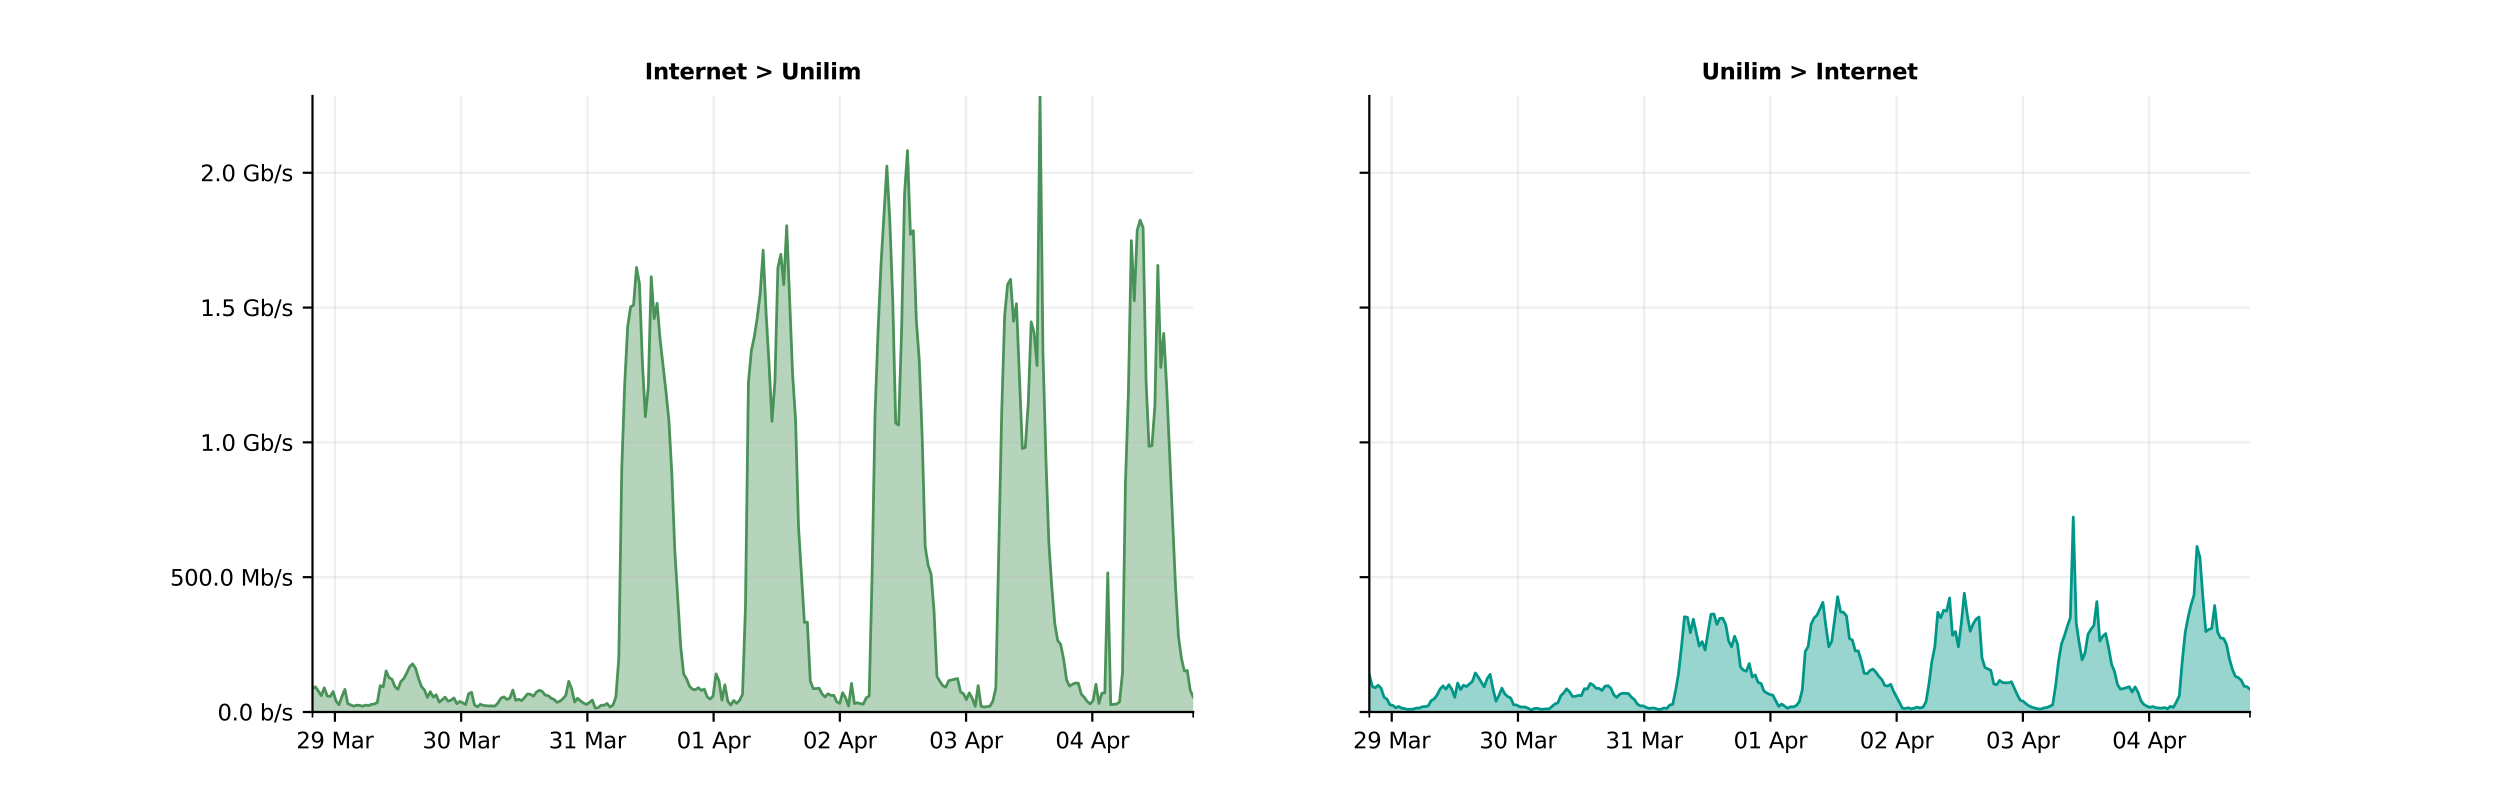 <?xml version="1.0" encoding="utf-8" standalone="no"?>
<!DOCTYPE svg PUBLIC "-//W3C//DTD SVG 1.1//EN"
  "http://www.w3.org/Graphics/SVG/1.1/DTD/svg11.dtd">
<svg xmlns:xlink="http://www.w3.org/1999/xlink" width="900pt" height="288pt" viewBox="0 0 900 288" xmlns="http://www.w3.org/2000/svg" version="1.1">
 <defs>
  <style type="text/css">*{stroke-linejoin: round; stroke-linecap: butt}</style>
 </defs>
 <g id="figure_1">
  <g id="patch_1">
   <path d="M 0 288 
L 900 288 
L 900 0 
L 0 0 
z
" style="fill: #ffffff"/>
  </g>
  <g id="axes_1">
   <g id="patch_2">
    <path d="M 112.5 256.32 
L 429.545 256.32 
L 429.545 34.56 
L 112.5 34.56 
z
" style="fill: #ffffff"/>
   </g>
   <g id="FillBetweenPolyCollection_1">
    <path d="M 112.5 256.32 
L 112.5 247.795 
L 113.56 247.259 
L 114.621 248.883 
L 115.681 250.415 
L 116.741 247.601 
L 117.802 250.538 
L 118.862 250.739 
L 119.922 248.971 
L 120.983 252.389 
L 122.043 253.676 
L 123.104 250.706 
L 124.164 248.18 
L 125.224 253.337 
L 126.285 253.752 
L 127.345 254.223 
L 128.405 253.85 
L 129.466 253.952 
L 130.526 254.233 
L 131.586 253.831 
L 132.647 254.025 
L 133.707 253.583 
L 134.767 253.444 
L 135.828 252.875 
L 136.888 246.816 
L 137.948 247.271 
L 139.009 241.519 
L 140.069 243.967 
L 141.13 244.543 
L 142.19 247.245 
L 143.25 248.154 
L 144.311 245.305 
L 145.371 244.302 
L 146.431 242.274 
L 147.492 239.982 
L 148.552 239.008 
L 149.612 240.625 
L 150.673 244.253 
L 151.733 247.167 
L 152.793 248.346 
L 153.854 251.043 
L 154.914 249.034 
L 155.974 250.973 
L 157.035 250.134 
L 158.095 252.761 
L 159.156 251.973 
L 160.216 250.966 
L 161.276 252.433 
L 162.337 252.065 
L 163.397 251.256 
L 164.457 253.33 
L 165.518 252.525 
L 166.578 253.004 
L 167.638 253.63 
L 168.699 249.762 
L 169.759 249.212 
L 170.819 253.774 
L 171.88 254.488 
L 172.94 253.513 
L 174 253.97 
L 175.061 254.103 
L 176.121 254.14 
L 177.182 254.144 
L 178.242 254.148 
L 179.302 252.997 
L 180.363 251.297 
L 181.423 250.892 
L 182.483 251.829 
L 183.544 251.337 
L 184.604 248.428 
L 185.664 252.106 
L 186.725 251.737 
L 187.785 252.218 
L 188.845 251.136 
L 189.906 249.807 
L 190.966 249.941 
L 192.026 250.645 
L 193.087 249.172 
L 194.147 248.498 
L 195.208 248.923 
L 196.268 250.248 
L 197.328 250.419 
L 198.389 251.356 
L 199.449 251.794 
L 200.509 252.848 
L 201.57 252.429 
L 202.63 251.565 
L 203.69 250.307 
L 204.751 245.298 
L 205.811 247.965 
L 206.871 252.72 
L 207.932 251.376 
L 208.992 252.332 
L 210.052 253.09 
L 211.113 253.616 
L 212.173 252.916 
L 213.234 252.024 
L 214.294 254.903 
L 215.354 254.745 
L 216.415 253.882 
L 217.475 253.907 
L 218.535 253.252 
L 219.596 254.53 
L 220.656 253.862 
L 221.716 250.92 
L 222.777 236.772 
L 223.837 168.666 
L 224.897 138.21 
L 225.958 117.679 
L 227.018 110.515 
L 228.078 109.836 
L 229.139 96.279 
L 230.199 102.102 
L 231.26 130.515 
L 232.32 149.988 
L 233.38 139.464 
L 234.441 99.636 
L 235.501 114.718 
L 236.561 109.204 
L 237.622 122.069 
L 238.682 131.033 
L 239.742 140.865 
L 240.803 151.431 
L 241.863 170.574 
L 242.923 198.05 
L 243.984 215.384 
L 245.044 232.648 
L 246.104 242.62 
L 247.165 244.391 
L 248.225 247.074 
L 249.285 248.125 
L 250.346 248.318 
L 251.406 247.571 
L 252.467 248.548 
L 253.527 248.08 
L 254.587 250.861 
L 255.648 251.678 
L 256.708 250.55 
L 257.768 242.611 
L 258.829 245.037 
L 259.889 252.034 
L 260.949 246.516 
L 262.01 252.476 
L 263.07 253.815 
L 264.13 252.175 
L 265.191 253.216 
L 266.251 252.098 
L 267.311 249.982 
L 268.372 218.325 
L 269.432 137.655 
L 270.493 126.183 
L 271.553 121.221 
L 272.613 114.384 
L 273.674 105.66 
L 274.734 90.067 
L 275.794 112.716 
L 276.855 131.146 
L 277.915 151.675 
L 278.975 137.421 
L 280.036 96.413 
L 281.096 91.564 
L 282.156 102.448 
L 283.217 81.277 
L 284.277 108.707 
L 285.337 134.797 
L 286.398 151.035 
L 287.458 189.531 
L 288.519 206.174 
L 289.579 224.04 
L 290.639 223.975 
L 291.7 245.146 
L 292.76 247.906 
L 293.82 247.886 
L 294.881 247.743 
L 295.941 249.817 
L 297.001 250.921 
L 298.062 249.755 
L 299.122 250.34 
L 300.182 250.334 
L 301.243 252.648 
L 302.303 253.194 
L 303.363 249.362 
L 304.424 251.242 
L 305.484 254.181 
L 306.545 246.027 
L 307.605 253.294 
L 308.665 252.984 
L 309.726 253.317 
L 310.786 253.476 
L 311.846 251.208 
L 312.907 250.583 
L 313.967 206.372 
L 315.027 148.632 
L 316.088 119.595 
L 317.148 95.556 
L 318.208 78.232 
L 319.269 59.807 
L 320.329 79.325 
L 321.389 108.181 
L 322.45 152.293 
L 323.51 153.006 
L 324.571 119.211 
L 325.631 69.982 
L 326.691 54.209 
L 327.752 84.354 
L 328.812 83.03 
L 329.872 115.209 
L 330.933 129.725 
L 331.993 157.582 
L 333.053 196.666 
L 334.114 203.401 
L 335.174 206.615 
L 336.234 219.675 
L 337.295 243.475 
L 338.355 245.314 
L 339.415 246.876 
L 340.476 247.398 
L 341.536 245.055 
L 342.597 244.777 
L 343.657 244.46 
L 344.717 244.276 
L 345.778 249.049 
L 346.838 249.723 
L 347.898 251.83 
L 348.959 249.434 
L 350.019 251.394 
L 351.079 254.249 
L 352.14 246.828 
L 353.2 254.254 
L 354.26 254.547 
L 355.321 254.354 
L 356.381 254.224 
L 357.441 252.372 
L 358.502 247.664 
L 359.562 199.847 
L 360.623 148.157 
L 361.683 113.46 
L 362.743 102.406 
L 363.804 100.575 
L 364.864 115.641 
L 365.924 109.352 
L 366.985 135.525 
L 368.045 161.483 
L 369.105 161.109 
L 370.166 145.316 
L 371.226 115.864 
L 372.286 119.906 
L 373.347 131.62 
L 374.407 34.56 
L 375.467 127.107 
L 376.528 164.973 
L 377.588 195.454 
L 378.649 211.401 
L 379.709 224.386 
L 380.769 230.587 
L 381.83 231.974 
L 382.89 237.215 
L 383.95 244.691 
L 385.011 246.995 
L 386.071 246.36 
L 387.131 245.897 
L 388.192 245.934 
L 389.252 249.863 
L 390.312 251.017 
L 391.373 252.492 
L 392.433 253.405 
L 393.493 252.243 
L 394.554 246.341 
L 395.614 253.24 
L 396.675 249.552 
L 397.735 249.417 
L 398.795 206.246 
L 399.856 253.695 
L 400.916 253.582 
L 401.976 253.452 
L 403.037 252.692 
L 404.097 242.166 
L 405.157 174.142 
L 406.218 141.785 
L 407.278 86.612 
L 408.338 108.278 
L 409.399 82.918 
L 410.459 79.258 
L 411.519 82.01 
L 412.58 137.004 
L 413.64 160.667 
L 414.701 160.444 
L 415.761 146.186 
L 416.821 95.556 
L 417.882 132.279 
L 418.942 120.028 
L 420.002 139.316 
L 421.063 163.73 
L 422.123 186.711 
L 423.183 210.997 
L 424.244 229.123 
L 425.304 236.941 
L 426.364 241.572 
L 427.425 241.398 
L 428.485 248.501 
L 429.545 250.864 
L 429.545 256.32 
L 429.545 256.32 
L 428.485 256.32 
L 427.425 256.32 
L 426.364 256.32 
L 425.304 256.32 
L 424.244 256.32 
L 423.183 256.32 
L 422.123 256.32 
L 421.063 256.32 
L 420.002 256.32 
L 418.942 256.32 
L 417.882 256.32 
L 416.821 256.32 
L 415.761 256.32 
L 414.701 256.32 
L 413.64 256.32 
L 412.58 256.32 
L 411.519 256.32 
L 410.459 256.32 
L 409.399 256.32 
L 408.338 256.32 
L 407.278 256.32 
L 406.218 256.32 
L 405.157 256.32 
L 404.097 256.32 
L 403.037 256.32 
L 401.976 256.32 
L 400.916 256.32 
L 399.856 256.32 
L 398.795 256.32 
L 397.735 256.32 
L 396.675 256.32 
L 395.614 256.32 
L 394.554 256.32 
L 393.493 256.32 
L 392.433 256.32 
L 391.373 256.32 
L 390.312 256.32 
L 389.252 256.32 
L 388.192 256.32 
L 387.131 256.32 
L 386.071 256.32 
L 385.011 256.32 
L 383.95 256.32 
L 382.89 256.32 
L 381.83 256.32 
L 380.769 256.32 
L 379.709 256.32 
L 378.649 256.32 
L 377.588 256.32 
L 376.528 256.32 
L 375.467 256.32 
L 374.407 256.32 
L 373.347 256.32 
L 372.286 256.32 
L 371.226 256.32 
L 370.166 256.32 
L 369.105 256.32 
L 368.045 256.32 
L 366.985 256.32 
L 365.924 256.32 
L 364.864 256.32 
L 363.804 256.32 
L 362.743 256.32 
L 361.683 256.32 
L 360.623 256.32 
L 359.562 256.32 
L 358.502 256.32 
L 357.441 256.32 
L 356.381 256.32 
L 355.321 256.32 
L 354.26 256.32 
L 353.2 256.32 
L 352.14 256.32 
L 351.079 256.32 
L 350.019 256.32 
L 348.959 256.32 
L 347.898 256.32 
L 346.838 256.32 
L 345.778 256.32 
L 344.717 256.32 
L 343.657 256.32 
L 342.597 256.32 
L 341.536 256.32 
L 340.476 256.32 
L 339.415 256.32 
L 338.355 256.32 
L 337.295 256.32 
L 336.234 256.32 
L 335.174 256.32 
L 334.114 256.32 
L 333.053 256.32 
L 331.993 256.32 
L 330.933 256.32 
L 329.872 256.32 
L 328.812 256.32 
L 327.752 256.32 
L 326.691 256.32 
L 325.631 256.32 
L 324.571 256.32 
L 323.51 256.32 
L 322.45 256.32 
L 321.389 256.32 
L 320.329 256.32 
L 319.269 256.32 
L 318.208 256.32 
L 317.148 256.32 
L 316.088 256.32 
L 315.027 256.32 
L 313.967 256.32 
L 312.907 256.32 
L 311.846 256.32 
L 310.786 256.32 
L 309.726 256.32 
L 308.665 256.32 
L 307.605 256.32 
L 306.545 256.32 
L 305.484 256.32 
L 304.424 256.32 
L 303.363 256.32 
L 302.303 256.32 
L 301.243 256.32 
L 300.182 256.32 
L 299.122 256.32 
L 298.062 256.32 
L 297.001 256.32 
L 295.941 256.32 
L 294.881 256.32 
L 293.82 256.32 
L 292.76 256.32 
L 291.7 256.32 
L 290.639 256.32 
L 289.579 256.32 
L 288.519 256.32 
L 287.458 256.32 
L 286.398 256.32 
L 285.337 256.32 
L 284.277 256.32 
L 283.217 256.32 
L 282.156 256.32 
L 281.096 256.32 
L 280.036 256.32 
L 278.975 256.32 
L 277.915 256.32 
L 276.855 256.32 
L 275.794 256.32 
L 274.734 256.32 
L 273.674 256.32 
L 272.613 256.32 
L 271.553 256.32 
L 270.493 256.32 
L 269.432 256.32 
L 268.372 256.32 
L 267.311 256.32 
L 266.251 256.32 
L 265.191 256.32 
L 264.13 256.32 
L 263.07 256.32 
L 262.01 256.32 
L 260.949 256.32 
L 259.889 256.32 
L 258.829 256.32 
L 257.768 256.32 
L 256.708 256.32 
L 255.648 256.32 
L 254.587 256.32 
L 253.527 256.32 
L 252.467 256.32 
L 251.406 256.32 
L 250.346 256.32 
L 249.285 256.32 
L 248.225 256.32 
L 247.165 256.32 
L 246.104 256.32 
L 245.044 256.32 
L 243.984 256.32 
L 242.923 256.32 
L 241.863 256.32 
L 240.803 256.32 
L 239.742 256.32 
L 238.682 256.32 
L 237.622 256.32 
L 236.561 256.32 
L 235.501 256.32 
L 234.441 256.32 
L 233.38 256.32 
L 232.32 256.32 
L 231.26 256.32 
L 230.199 256.32 
L 229.139 256.32 
L 228.078 256.32 
L 227.018 256.32 
L 225.958 256.32 
L 224.897 256.32 
L 223.837 256.32 
L 222.777 256.32 
L 221.716 256.32 
L 220.656 256.32 
L 219.596 256.32 
L 218.535 256.32 
L 217.475 256.32 
L 216.415 256.32 
L 215.354 256.32 
L 214.294 256.32 
L 213.234 256.32 
L 212.173 256.32 
L 211.113 256.32 
L 210.052 256.32 
L 208.992 256.32 
L 207.932 256.32 
L 206.871 256.32 
L 205.811 256.32 
L 204.751 256.32 
L 203.69 256.32 
L 202.63 256.32 
L 201.57 256.32 
L 200.509 256.32 
L 199.449 256.32 
L 198.389 256.32 
L 197.328 256.32 
L 196.268 256.32 
L 195.208 256.32 
L 194.147 256.32 
L 193.087 256.32 
L 192.026 256.32 
L 190.966 256.32 
L 189.906 256.32 
L 188.845 256.32 
L 187.785 256.32 
L 186.725 256.32 
L 185.664 256.32 
L 184.604 256.32 
L 183.544 256.32 
L 182.483 256.32 
L 181.423 256.32 
L 180.363 256.32 
L 179.302 256.32 
L 178.242 256.32 
L 177.182 256.32 
L 176.121 256.32 
L 175.061 256.32 
L 174 256.32 
L 172.94 256.32 
L 171.88 256.32 
L 170.819 256.32 
L 169.759 256.32 
L 168.699 256.32 
L 167.638 256.32 
L 166.578 256.32 
L 165.518 256.32 
L 164.457 256.32 
L 163.397 256.32 
L 162.337 256.32 
L 161.276 256.32 
L 160.216 256.32 
L 159.156 256.32 
L 158.095 256.32 
L 157.035 256.32 
L 155.974 256.32 
L 154.914 256.32 
L 153.854 256.32 
L 152.793 256.32 
L 151.733 256.32 
L 150.673 256.32 
L 149.612 256.32 
L 148.552 256.32 
L 147.492 256.32 
L 146.431 256.32 
L 145.371 256.32 
L 144.311 256.32 
L 143.25 256.32 
L 142.19 256.32 
L 141.13 256.32 
L 140.069 256.32 
L 139.009 256.32 
L 137.948 256.32 
L 136.888 256.32 
L 135.828 256.32 
L 134.767 256.32 
L 133.707 256.32 
L 132.647 256.32 
L 131.586 256.32 
L 130.526 256.32 
L 129.466 256.32 
L 128.405 256.32 
L 127.345 256.32 
L 126.285 256.32 
L 125.224 256.32 
L 124.164 256.32 
L 123.104 256.32 
L 122.043 256.32 
L 120.983 256.32 
L 119.922 256.32 
L 118.862 256.32 
L 117.802 256.32 
L 116.741 256.32 
L 115.681 256.32 
L 114.621 256.32 
L 113.56 256.32 
L 112.5 256.32 
z
" clip-path="url(#p25099cdf10)" style="fill: #499258; fill-opacity: 0.4"/>
   </g>
   <g id="matplotlib.axis_1">
    <g id="xtick_1">
     <g id="line2d_1">
      <path d="M 120.569 256.32 
L 120.569 34.56 
" clip-path="url(#p25099cdf10)" style="fill: none; stroke: #b0b0b0; stroke-opacity: 0.2; stroke-width: 0.8; stroke-linecap: square"/>
     </g>
     <g id="line2d_2">
      <defs>
       <path id="m6f65c4f7ee" d="M 0 0 
L 0 3.5 
" style="stroke: #000000; stroke-width: 0.8"/>
      </defs>
      <g>
       <use xlink:href="#m6f65c4f7ee" x="120.569" y="256.32" style="stroke: #000000; stroke-width: 0.8"/>
      </g>
     </g>
     <g id="text_1">
      <!-- 29 Mar -->
      <g transform="translate(106.661 269.399) scale(0.08 -0.08)">
       <defs>
        <path id="DejaVuSans-32" d="M 1228 531 
L 3431 531 
L 3431 0 
L 469 0 
L 469 531 
Q 828 903 1448 1529 
Q 2069 2156 2228 2338 
Q 2531 2678 2651 2914 
Q 2772 3150 2772 3378 
Q 2772 3750 2511 3984 
Q 2250 4219 1831 4219 
Q 1534 4219 1204 4116 
Q 875 4013 500 3803 
L 500 4441 
Q 881 4594 1212 4672 
Q 1544 4750 1819 4750 
Q 2544 4750 2975 4387 
Q 3406 4025 3406 3419 
Q 3406 3131 3298 2873 
Q 3191 2616 2906 2266 
Q 2828 2175 2409 1742 
Q 1991 1309 1228 531 
z
" transform="scale(0.016)"/>
        <path id="DejaVuSans-39" d="M 703 97 
L 703 672 
Q 941 559 1184 500 
Q 1428 441 1663 441 
Q 2288 441 2617 861 
Q 2947 1281 2994 2138 
Q 2813 1869 2534 1725 
Q 2256 1581 1919 1581 
Q 1219 1581 811 2004 
Q 403 2428 403 3163 
Q 403 3881 828 4315 
Q 1253 4750 1959 4750 
Q 2769 4750 3195 4129 
Q 3622 3509 3622 2328 
Q 3622 1225 3098 567 
Q 2575 -91 1691 -91 
Q 1453 -91 1209 -44 
Q 966 3 703 97 
z
M 1959 2075 
Q 2384 2075 2632 2365 
Q 2881 2656 2881 3163 
Q 2881 3666 2632 3958 
Q 2384 4250 1959 4250 
Q 1534 4250 1286 3958 
Q 1038 3666 1038 3163 
Q 1038 2656 1286 2365 
Q 1534 2075 1959 2075 
z
" transform="scale(0.016)"/>
        <path id="DejaVuSans-20" transform="scale(0.016)"/>
        <path id="DejaVuSans-4d" d="M 628 4666 
L 1569 4666 
L 2759 1491 
L 3956 4666 
L 4897 4666 
L 4897 0 
L 4281 0 
L 4281 4097 
L 3078 897 
L 2444 897 
L 1241 4097 
L 1241 0 
L 628 0 
L 628 4666 
z
" transform="scale(0.016)"/>
        <path id="DejaVuSans-61" d="M 2194 1759 
Q 1497 1759 1228 1600 
Q 959 1441 959 1056 
Q 959 750 1161 570 
Q 1363 391 1709 391 
Q 2188 391 2477 730 
Q 2766 1069 2766 1631 
L 2766 1759 
L 2194 1759 
z
M 3341 1997 
L 3341 0 
L 2766 0 
L 2766 531 
Q 2569 213 2275 61 
Q 1981 -91 1556 -91 
Q 1019 -91 701 211 
Q 384 513 384 1019 
Q 384 1609 779 1909 
Q 1175 2209 1959 2209 
L 2766 2209 
L 2766 2266 
Q 2766 2663 2505 2880 
Q 2244 3097 1772 3097 
Q 1472 3097 1187 3025 
Q 903 2953 641 2809 
L 641 3341 
Q 956 3463 1253 3523 
Q 1550 3584 1831 3584 
Q 2591 3584 2966 3190 
Q 3341 2797 3341 1997 
z
" transform="scale(0.016)"/>
        <path id="DejaVuSans-72" d="M 2631 2963 
Q 2534 3019 2420 3045 
Q 2306 3072 2169 3072 
Q 1681 3072 1420 2755 
Q 1159 2438 1159 1844 
L 1159 0 
L 581 0 
L 581 3500 
L 1159 3500 
L 1159 2956 
Q 1341 3275 1631 3429 
Q 1922 3584 2338 3584 
Q 2397 3584 2469 3576 
Q 2541 3569 2628 3553 
L 2631 2963 
z
" transform="scale(0.016)"/>
       </defs>
       <use xlink:href="#DejaVuSans-32"/>
       <use xlink:href="#DejaVuSans-39" transform="translate(63.623 0)"/>
       <use xlink:href="#DejaVuSans-20" transform="translate(127.246 0)"/>
       <use xlink:href="#DejaVuSans-4d" transform="translate(159.033 0)"/>
       <use xlink:href="#DejaVuSans-61" transform="translate(245.312 0)"/>
       <use xlink:href="#DejaVuSans-72" transform="translate(306.592 0)"/>
      </g>
     </g>
    </g>
    <g id="xtick_2">
     <g id="line2d_3">
      <path d="M 166.013 256.32 
L 166.013 34.56 
" clip-path="url(#p25099cdf10)" style="fill: none; stroke: #b0b0b0; stroke-opacity: 0.2; stroke-width: 0.8; stroke-linecap: square"/>
     </g>
     <g id="line2d_4">
      <g>
       <use xlink:href="#m6f65c4f7ee" x="166.013" y="256.32" style="stroke: #000000; stroke-width: 0.8"/>
      </g>
     </g>
     <g id="text_2">
      <!-- 30 Mar -->
      <g transform="translate(152.105 269.399) scale(0.08 -0.08)">
       <defs>
        <path id="DejaVuSans-33" d="M 2597 2516 
Q 3050 2419 3304 2112 
Q 3559 1806 3559 1356 
Q 3559 666 3084 287 
Q 2609 -91 1734 -91 
Q 1441 -91 1130 -33 
Q 819 25 488 141 
L 488 750 
Q 750 597 1062 519 
Q 1375 441 1716 441 
Q 2309 441 2620 675 
Q 2931 909 2931 1356 
Q 2931 1769 2642 2001 
Q 2353 2234 1838 2234 
L 1294 2234 
L 1294 2753 
L 1863 2753 
Q 2328 2753 2575 2939 
Q 2822 3125 2822 3475 
Q 2822 3834 2567 4026 
Q 2313 4219 1838 4219 
Q 1578 4219 1281 4162 
Q 984 4106 628 3988 
L 628 4550 
Q 988 4650 1302 4700 
Q 1616 4750 1894 4750 
Q 2613 4750 3031 4423 
Q 3450 4097 3450 3541 
Q 3450 3153 3228 2886 
Q 3006 2619 2597 2516 
z
" transform="scale(0.016)"/>
        <path id="DejaVuSans-30" d="M 2034 4250 
Q 1547 4250 1301 3770 
Q 1056 3291 1056 2328 
Q 1056 1369 1301 889 
Q 1547 409 2034 409 
Q 2525 409 2770 889 
Q 3016 1369 3016 2328 
Q 3016 3291 2770 3770 
Q 2525 4250 2034 4250 
z
M 2034 4750 
Q 2819 4750 3233 4129 
Q 3647 3509 3647 2328 
Q 3647 1150 3233 529 
Q 2819 -91 2034 -91 
Q 1250 -91 836 529 
Q 422 1150 422 2328 
Q 422 3509 836 4129 
Q 1250 4750 2034 4750 
z
" transform="scale(0.016)"/>
       </defs>
       <use xlink:href="#DejaVuSans-33"/>
       <use xlink:href="#DejaVuSans-30" transform="translate(63.623 0)"/>
       <use xlink:href="#DejaVuSans-20" transform="translate(127.246 0)"/>
       <use xlink:href="#DejaVuSans-4d" transform="translate(159.033 0)"/>
       <use xlink:href="#DejaVuSans-61" transform="translate(245.312 0)"/>
       <use xlink:href="#DejaVuSans-72" transform="translate(306.592 0)"/>
      </g>
     </g>
    </g>
    <g id="xtick_3">
     <g id="line2d_5">
      <path d="M 211.457 256.32 
L 211.457 34.56 
" clip-path="url(#p25099cdf10)" style="fill: none; stroke: #b0b0b0; stroke-opacity: 0.2; stroke-width: 0.8; stroke-linecap: square"/>
     </g>
     <g id="line2d_6">
      <g>
       <use xlink:href="#m6f65c4f7ee" x="211.457" y="256.32" style="stroke: #000000; stroke-width: 0.8"/>
      </g>
     </g>
     <g id="text_3">
      <!-- 31 Mar -->
      <g transform="translate(197.549 269.399) scale(0.08 -0.08)">
       <defs>
        <path id="DejaVuSans-31" d="M 794 531 
L 1825 531 
L 1825 4091 
L 703 3866 
L 703 4441 
L 1819 4666 
L 2450 4666 
L 2450 531 
L 3481 531 
L 3481 0 
L 794 0 
L 794 531 
z
" transform="scale(0.016)"/>
       </defs>
       <use xlink:href="#DejaVuSans-33"/>
       <use xlink:href="#DejaVuSans-31" transform="translate(63.623 0)"/>
       <use xlink:href="#DejaVuSans-20" transform="translate(127.246 0)"/>
       <use xlink:href="#DejaVuSans-4d" transform="translate(159.033 0)"/>
       <use xlink:href="#DejaVuSans-61" transform="translate(245.312 0)"/>
       <use xlink:href="#DejaVuSans-72" transform="translate(306.592 0)"/>
      </g>
     </g>
    </g>
    <g id="xtick_4">
     <g id="line2d_7">
      <path d="M 256.9 256.32 
L 256.9 34.56 
" clip-path="url(#p25099cdf10)" style="fill: none; stroke: #b0b0b0; stroke-opacity: 0.2; stroke-width: 0.8; stroke-linecap: square"/>
     </g>
     <g id="line2d_8">
      <g>
       <use xlink:href="#m6f65c4f7ee" x="256.9" y="256.32" style="stroke: #000000; stroke-width: 0.8"/>
      </g>
     </g>
     <g id="text_4">
      <!-- 01 Apr -->
      <g transform="translate(243.619 269.399) scale(0.08 -0.08)">
       <defs>
        <path id="DejaVuSans-41" d="M 2188 4044 
L 1331 1722 
L 3047 1722 
L 2188 4044 
z
M 1831 4666 
L 2547 4666 
L 4325 0 
L 3669 0 
L 3244 1197 
L 1141 1197 
L 716 0 
L 50 0 
L 1831 4666 
z
" transform="scale(0.016)"/>
        <path id="DejaVuSans-70" d="M 1159 525 
L 1159 -1331 
L 581 -1331 
L 581 3500 
L 1159 3500 
L 1159 2969 
Q 1341 3281 1617 3432 
Q 1894 3584 2278 3584 
Q 2916 3584 3314 3078 
Q 3713 2572 3713 1747 
Q 3713 922 3314 415 
Q 2916 -91 2278 -91 
Q 1894 -91 1617 61 
Q 1341 213 1159 525 
z
M 3116 1747 
Q 3116 2381 2855 2742 
Q 2594 3103 2138 3103 
Q 1681 3103 1420 2742 
Q 1159 2381 1159 1747 
Q 1159 1113 1420 752 
Q 1681 391 2138 391 
Q 2594 391 2855 752 
Q 3116 1113 3116 1747 
z
" transform="scale(0.016)"/>
       </defs>
       <use xlink:href="#DejaVuSans-30"/>
       <use xlink:href="#DejaVuSans-31" transform="translate(63.623 0)"/>
       <use xlink:href="#DejaVuSans-20" transform="translate(127.246 0)"/>
       <use xlink:href="#DejaVuSans-41" transform="translate(159.033 0)"/>
       <use xlink:href="#DejaVuSans-70" transform="translate(227.441 0)"/>
       <use xlink:href="#DejaVuSans-72" transform="translate(290.918 0)"/>
      </g>
     </g>
    </g>
    <g id="xtick_5">
     <g id="line2d_9">
      <path d="M 302.344 256.32 
L 302.344 34.56 
" clip-path="url(#p25099cdf10)" style="fill: none; stroke: #b0b0b0; stroke-opacity: 0.2; stroke-width: 0.8; stroke-linecap: square"/>
     </g>
     <g id="line2d_10">
      <g>
       <use xlink:href="#m6f65c4f7ee" x="302.344" y="256.32" style="stroke: #000000; stroke-width: 0.8"/>
      </g>
     </g>
     <g id="text_5">
      <!-- 02 Apr -->
      <g transform="translate(289.063 269.399) scale(0.08 -0.08)">
       <use xlink:href="#DejaVuSans-30"/>
       <use xlink:href="#DejaVuSans-32" transform="translate(63.623 0)"/>
       <use xlink:href="#DejaVuSans-20" transform="translate(127.246 0)"/>
       <use xlink:href="#DejaVuSans-41" transform="translate(159.033 0)"/>
       <use xlink:href="#DejaVuSans-70" transform="translate(227.441 0)"/>
       <use xlink:href="#DejaVuSans-72" transform="translate(290.918 0)"/>
      </g>
     </g>
    </g>
    <g id="xtick_6">
     <g id="line2d_11">
      <path d="M 347.788 256.32 
L 347.788 34.56 
" clip-path="url(#p25099cdf10)" style="fill: none; stroke: #b0b0b0; stroke-opacity: 0.2; stroke-width: 0.8; stroke-linecap: square"/>
     </g>
     <g id="line2d_12">
      <g>
       <use xlink:href="#m6f65c4f7ee" x="347.788" y="256.32" style="stroke: #000000; stroke-width: 0.8"/>
      </g>
     </g>
     <g id="text_6">
      <!-- 03 Apr -->
      <g transform="translate(334.507 269.399) scale(0.08 -0.08)">
       <use xlink:href="#DejaVuSans-30"/>
       <use xlink:href="#DejaVuSans-33" transform="translate(63.623 0)"/>
       <use xlink:href="#DejaVuSans-20" transform="translate(127.246 0)"/>
       <use xlink:href="#DejaVuSans-41" transform="translate(159.033 0)"/>
       <use xlink:href="#DejaVuSans-70" transform="translate(227.441 0)"/>
       <use xlink:href="#DejaVuSans-72" transform="translate(290.918 0)"/>
      </g>
     </g>
    </g>
    <g id="xtick_7">
     <g id="line2d_13">
      <path d="M 393.232 256.32 
L 393.232 34.56 
" clip-path="url(#p25099cdf10)" style="fill: none; stroke: #b0b0b0; stroke-opacity: 0.2; stroke-width: 0.8; stroke-linecap: square"/>
     </g>
     <g id="line2d_14">
      <g>
       <use xlink:href="#m6f65c4f7ee" x="393.232" y="256.32" style="stroke: #000000; stroke-width: 0.8"/>
      </g>
     </g>
     <g id="text_7">
      <!-- 04 Apr -->
      <g transform="translate(379.95 269.399) scale(0.08 -0.08)">
       <defs>
        <path id="DejaVuSans-34" d="M 2419 4116 
L 825 1625 
L 2419 1625 
L 2419 4116 
z
M 2253 4666 
L 3047 4666 
L 3047 1625 
L 3713 1625 
L 3713 1100 
L 3047 1100 
L 3047 0 
L 2419 0 
L 2419 1100 
L 313 1100 
L 313 1709 
L 2253 4666 
z
" transform="scale(0.016)"/>
       </defs>
       <use xlink:href="#DejaVuSans-30"/>
       <use xlink:href="#DejaVuSans-34" transform="translate(63.623 0)"/>
       <use xlink:href="#DejaVuSans-20" transform="translate(127.246 0)"/>
       <use xlink:href="#DejaVuSans-41" transform="translate(159.033 0)"/>
       <use xlink:href="#DejaVuSans-70" transform="translate(227.441 0)"/>
       <use xlink:href="#DejaVuSans-72" transform="translate(290.918 0)"/>
      </g>
     </g>
    </g>
    <g id="xtick_8">
     <g id="line2d_15">
      <defs>
       <path id="m326bc346c8" d="M 0 0 
L 0 2 
" style="stroke: #000000; stroke-width: 0.6"/>
      </defs>
      <g>
       <use xlink:href="#m326bc346c8" x="112.5" y="256.32" style="stroke: #000000; stroke-width: 0.6"/>
      </g>
     </g>
    </g>
    <g id="xtick_9">
     <g id="line2d_16">
      <g>
       <use xlink:href="#m326bc346c8" x="429.545" y="256.32" style="stroke: #000000; stroke-width: 0.6"/>
      </g>
     </g>
    </g>
   </g>
   <g id="matplotlib.axis_2">
    <g id="ytick_1">
     <g id="line2d_17">
      <path d="M 112.5 256.32 
L 429.545 256.32 
" clip-path="url(#p25099cdf10)" style="fill: none; stroke: #b0b0b0; stroke-opacity: 0.2; stroke-width: 0.8; stroke-linecap: square"/>
     </g>
     <g id="line2d_18">
      <defs>
       <path id="ma5b848597a" d="M 0 0 
L -3.5 0 
" style="stroke: #000000; stroke-width: 0.8"/>
      </defs>
      <g>
       <use xlink:href="#ma5b848597a" x="112.5" y="256.32" style="stroke: #000000; stroke-width: 0.8"/>
      </g>
     </g>
     <g id="text_8">
      <!-- 0.0 b/s -->
      <g transform="translate(78.294 259.359) scale(0.08 -0.08)">
       <defs>
        <path id="DejaVuSans-2e" d="M 684 794 
L 1344 794 
L 1344 0 
L 684 0 
L 684 794 
z
" transform="scale(0.016)"/>
        <path id="DejaVuSans-62" d="M 3116 1747 
Q 3116 2381 2855 2742 
Q 2594 3103 2138 3103 
Q 1681 3103 1420 2742 
Q 1159 2381 1159 1747 
Q 1159 1113 1420 752 
Q 1681 391 2138 391 
Q 2594 391 2855 752 
Q 3116 1113 3116 1747 
z
M 1159 2969 
Q 1341 3281 1617 3432 
Q 1894 3584 2278 3584 
Q 2916 3584 3314 3078 
Q 3713 2572 3713 1747 
Q 3713 922 3314 415 
Q 2916 -91 2278 -91 
Q 1894 -91 1617 61 
Q 1341 213 1159 525 
L 1159 0 
L 581 0 
L 581 4863 
L 1159 4863 
L 1159 2969 
z
" transform="scale(0.016)"/>
        <path id="DejaVuSans-2f" d="M 1625 4666 
L 2156 4666 
L 531 -594 
L 0 -594 
L 1625 4666 
z
" transform="scale(0.016)"/>
        <path id="DejaVuSans-73" d="M 2834 3397 
L 2834 2853 
Q 2591 2978 2328 3040 
Q 2066 3103 1784 3103 
Q 1356 3103 1142 2972 
Q 928 2841 928 2578 
Q 928 2378 1081 2264 
Q 1234 2150 1697 2047 
L 1894 2003 
Q 2506 1872 2764 1633 
Q 3022 1394 3022 966 
Q 3022 478 2636 193 
Q 2250 -91 1575 -91 
Q 1294 -91 989 -36 
Q 684 19 347 128 
L 347 722 
Q 666 556 975 473 
Q 1284 391 1588 391 
Q 1994 391 2212 530 
Q 2431 669 2431 922 
Q 2431 1156 2273 1281 
Q 2116 1406 1581 1522 
L 1381 1569 
Q 847 1681 609 1914 
Q 372 2147 372 2553 
Q 372 3047 722 3315 
Q 1072 3584 1716 3584 
Q 2034 3584 2315 3537 
Q 2597 3491 2834 3397 
z
" transform="scale(0.016)"/>
       </defs>
       <use xlink:href="#DejaVuSans-30"/>
       <use xlink:href="#DejaVuSans-2e" transform="translate(63.623 0)"/>
       <use xlink:href="#DejaVuSans-30" transform="translate(95.41 0)"/>
       <use xlink:href="#DejaVuSans-20" transform="translate(159.033 0)"/>
       <use xlink:href="#DejaVuSans-62" transform="translate(190.82 0)"/>
       <use xlink:href="#DejaVuSans-2f" transform="translate(254.297 0)"/>
       <use xlink:href="#DejaVuSans-73" transform="translate(287.988 0)"/>
      </g>
     </g>
    </g>
    <g id="ytick_2">
     <g id="line2d_19">
      <path d="M 112.5 207.788 
L 429.545 207.788 
" clip-path="url(#p25099cdf10)" style="fill: none; stroke: #b0b0b0; stroke-opacity: 0.2; stroke-width: 0.8; stroke-linecap: square"/>
     </g>
     <g id="line2d_20">
      <g>
       <use xlink:href="#ma5b848597a" x="112.5" y="207.788" style="stroke: #000000; stroke-width: 0.8"/>
      </g>
     </g>
     <g id="text_9">
      <!-- 500.0 Mb/s -->
      <g transform="translate(61.211 210.828) scale(0.08 -0.08)">
       <defs>
        <path id="DejaVuSans-35" d="M 691 4666 
L 3169 4666 
L 3169 4134 
L 1269 4134 
L 1269 2991 
Q 1406 3038 1543 3061 
Q 1681 3084 1819 3084 
Q 2600 3084 3056 2656 
Q 3513 2228 3513 1497 
Q 3513 744 3044 326 
Q 2575 -91 1722 -91 
Q 1428 -91 1123 -41 
Q 819 9 494 109 
L 494 744 
Q 775 591 1075 516 
Q 1375 441 1709 441 
Q 2250 441 2565 725 
Q 2881 1009 2881 1497 
Q 2881 1984 2565 2268 
Q 2250 2553 1709 2553 
Q 1456 2553 1204 2497 
Q 953 2441 691 2322 
L 691 4666 
z
" transform="scale(0.016)"/>
       </defs>
       <use xlink:href="#DejaVuSans-35"/>
       <use xlink:href="#DejaVuSans-30" transform="translate(63.623 0)"/>
       <use xlink:href="#DejaVuSans-30" transform="translate(127.246 0)"/>
       <use xlink:href="#DejaVuSans-2e" transform="translate(190.869 0)"/>
       <use xlink:href="#DejaVuSans-30" transform="translate(222.656 0)"/>
       <use xlink:href="#DejaVuSans-20" transform="translate(286.279 0)"/>
       <use xlink:href="#DejaVuSans-4d" transform="translate(318.066 0)"/>
       <use xlink:href="#DejaVuSans-62" transform="translate(404.346 0)"/>
       <use xlink:href="#DejaVuSans-2f" transform="translate(467.822 0)"/>
       <use xlink:href="#DejaVuSans-73" transform="translate(501.514 0)"/>
      </g>
     </g>
    </g>
    <g id="ytick_3">
     <g id="line2d_21">
      <path d="M 112.5 159.257 
L 429.545 159.257 
" clip-path="url(#p25099cdf10)" style="fill: none; stroke: #b0b0b0; stroke-opacity: 0.2; stroke-width: 0.8; stroke-linecap: square"/>
     </g>
     <g id="line2d_22">
      <g>
       <use xlink:href="#ma5b848597a" x="112.5" y="159.257" style="stroke: #000000; stroke-width: 0.8"/>
      </g>
     </g>
     <g id="text_10">
      <!-- 1.0 Gb/s -->
      <g transform="translate(72.095 162.296) scale(0.08 -0.08)">
       <defs>
        <path id="DejaVuSans-47" d="M 3809 666 
L 3809 1919 
L 2778 1919 
L 2778 2438 
L 4434 2438 
L 4434 434 
Q 4069 175 3628 42 
Q 3188 -91 2688 -91 
Q 1594 -91 976 548 
Q 359 1188 359 2328 
Q 359 3472 976 4111 
Q 1594 4750 2688 4750 
Q 3144 4750 3555 4637 
Q 3966 4525 4313 4306 
L 4313 3634 
Q 3963 3931 3569 4081 
Q 3175 4231 2741 4231 
Q 1884 4231 1454 3753 
Q 1025 3275 1025 2328 
Q 1025 1384 1454 906 
Q 1884 428 2741 428 
Q 3075 428 3337 486 
Q 3600 544 3809 666 
z
" transform="scale(0.016)"/>
       </defs>
       <use xlink:href="#DejaVuSans-31"/>
       <use xlink:href="#DejaVuSans-2e" transform="translate(63.623 0)"/>
       <use xlink:href="#DejaVuSans-30" transform="translate(95.41 0)"/>
       <use xlink:href="#DejaVuSans-20" transform="translate(159.033 0)"/>
       <use xlink:href="#DejaVuSans-47" transform="translate(190.82 0)"/>
       <use xlink:href="#DejaVuSans-62" transform="translate(268.311 0)"/>
       <use xlink:href="#DejaVuSans-2f" transform="translate(331.787 0)"/>
       <use xlink:href="#DejaVuSans-73" transform="translate(365.479 0)"/>
      </g>
     </g>
    </g>
    <g id="ytick_4">
     <g id="line2d_23">
      <path d="M 112.5 110.725 
L 429.545 110.725 
" clip-path="url(#p25099cdf10)" style="fill: none; stroke: #b0b0b0; stroke-opacity: 0.2; stroke-width: 0.8; stroke-linecap: square"/>
     </g>
     <g id="line2d_24">
      <g>
       <use xlink:href="#ma5b848597a" x="112.5" y="110.725" style="stroke: #000000; stroke-width: 0.8"/>
      </g>
     </g>
     <g id="text_11">
      <!-- 1.5 Gb/s -->
      <g transform="translate(72.095 113.765) scale(0.08 -0.08)">
       <use xlink:href="#DejaVuSans-31"/>
       <use xlink:href="#DejaVuSans-2e" transform="translate(63.623 0)"/>
       <use xlink:href="#DejaVuSans-35" transform="translate(95.41 0)"/>
       <use xlink:href="#DejaVuSans-20" transform="translate(159.033 0)"/>
       <use xlink:href="#DejaVuSans-47" transform="translate(190.82 0)"/>
       <use xlink:href="#DejaVuSans-62" transform="translate(268.311 0)"/>
       <use xlink:href="#DejaVuSans-2f" transform="translate(331.787 0)"/>
       <use xlink:href="#DejaVuSans-73" transform="translate(365.479 0)"/>
      </g>
     </g>
    </g>
    <g id="ytick_5">
     <g id="line2d_25">
      <path d="M 112.5 62.194 
L 429.545 62.194 
" clip-path="url(#p25099cdf10)" style="fill: none; stroke: #b0b0b0; stroke-opacity: 0.2; stroke-width: 0.8; stroke-linecap: square"/>
     </g>
     <g id="line2d_26">
      <g>
       <use xlink:href="#ma5b848597a" x="112.5" y="62.194" style="stroke: #000000; stroke-width: 0.8"/>
      </g>
     </g>
     <g id="text_12">
      <!-- 2.0 Gb/s -->
      <g transform="translate(72.095 65.233) scale(0.08 -0.08)">
       <use xlink:href="#DejaVuSans-32"/>
       <use xlink:href="#DejaVuSans-2e" transform="translate(63.623 0)"/>
       <use xlink:href="#DejaVuSans-30" transform="translate(95.41 0)"/>
       <use xlink:href="#DejaVuSans-20" transform="translate(159.033 0)"/>
       <use xlink:href="#DejaVuSans-47" transform="translate(190.82 0)"/>
       <use xlink:href="#DejaVuSans-62" transform="translate(268.311 0)"/>
       <use xlink:href="#DejaVuSans-2f" transform="translate(331.787 0)"/>
       <use xlink:href="#DejaVuSans-73" transform="translate(365.479 0)"/>
      </g>
     </g>
    </g>
   </g>
   <g id="line2d_27">
    <path d="M 112.5 247.795 
L 113.56 247.259 
L 115.681 250.415 
L 116.741 247.601 
L 117.802 250.538 
L 118.862 250.739 
L 119.922 248.971 
L 120.983 252.389 
L 122.043 253.676 
L 123.104 250.706 
L 124.164 248.18 
L 125.224 253.337 
L 127.345 254.223 
L 128.405 253.85 
L 129.466 253.952 
L 130.526 254.233 
L 131.586 253.831 
L 132.647 254.025 
L 133.707 253.583 
L 134.767 253.444 
L 135.828 252.875 
L 136.888 246.816 
L 137.948 247.271 
L 139.009 241.519 
L 140.069 243.967 
L 141.13 244.543 
L 142.19 247.245 
L 143.25 248.154 
L 144.311 245.305 
L 145.371 244.302 
L 146.431 242.274 
L 147.492 239.982 
L 148.552 239.008 
L 149.612 240.625 
L 150.673 244.253 
L 151.733 247.167 
L 152.793 248.346 
L 153.854 251.043 
L 154.914 249.034 
L 155.974 250.973 
L 157.035 250.134 
L 158.095 252.761 
L 159.156 251.973 
L 160.216 250.966 
L 161.276 252.433 
L 162.337 252.065 
L 163.397 251.256 
L 164.457 253.33 
L 165.518 252.525 
L 166.578 253.004 
L 167.638 253.63 
L 168.699 249.762 
L 169.759 249.212 
L 170.819 253.774 
L 171.88 254.488 
L 172.94 253.513 
L 174 253.97 
L 176.121 254.14 
L 178.242 254.148 
L 179.302 252.997 
L 180.363 251.297 
L 181.423 250.892 
L 182.483 251.829 
L 183.544 251.337 
L 184.604 248.428 
L 185.664 252.106 
L 186.725 251.737 
L 187.785 252.218 
L 188.845 251.136 
L 189.906 249.807 
L 190.966 249.941 
L 192.026 250.645 
L 193.087 249.172 
L 194.147 248.498 
L 195.208 248.923 
L 196.268 250.248 
L 197.328 250.419 
L 198.389 251.356 
L 199.449 251.794 
L 200.509 252.848 
L 201.57 252.429 
L 202.63 251.565 
L 203.69 250.307 
L 204.751 245.298 
L 205.811 247.965 
L 206.871 252.72 
L 207.932 251.376 
L 208.992 252.332 
L 210.052 253.09 
L 211.113 253.616 
L 212.173 252.916 
L 213.234 252.024 
L 214.294 254.903 
L 215.354 254.745 
L 216.415 253.882 
L 217.475 253.907 
L 218.535 253.252 
L 219.596 254.53 
L 220.656 253.862 
L 221.716 250.92 
L 222.777 236.772 
L 223.837 168.666 
L 224.897 138.21 
L 225.958 117.679 
L 227.018 110.515 
L 228.078 109.836 
L 229.139 96.279 
L 230.199 102.102 
L 231.26 130.515 
L 232.32 149.988 
L 233.38 139.464 
L 234.441 99.636 
L 235.501 114.718 
L 236.561 109.204 
L 237.622 122.069 
L 239.742 140.865 
L 240.803 151.431 
L 241.863 170.574 
L 242.923 198.05 
L 245.044 232.648 
L 246.104 242.62 
L 247.165 244.391 
L 248.225 247.074 
L 249.285 248.125 
L 250.346 248.318 
L 251.406 247.571 
L 252.467 248.548 
L 253.527 248.08 
L 254.587 250.861 
L 255.648 251.678 
L 256.708 250.55 
L 257.768 242.611 
L 258.829 245.037 
L 259.889 252.034 
L 260.949 246.516 
L 262.01 252.476 
L 263.07 253.815 
L 264.13 252.175 
L 265.191 253.216 
L 266.251 252.098 
L 267.311 249.982 
L 268.372 218.325 
L 269.432 137.655 
L 270.493 126.183 
L 271.553 121.221 
L 272.613 114.384 
L 273.674 105.66 
L 274.734 90.067 
L 275.794 112.716 
L 276.855 131.146 
L 277.915 151.675 
L 278.975 137.421 
L 280.036 96.413 
L 281.096 91.564 
L 282.156 102.448 
L 283.217 81.277 
L 285.337 134.797 
L 286.398 151.035 
L 287.458 189.531 
L 289.579 224.04 
L 290.639 223.975 
L 291.7 245.146 
L 292.76 247.906 
L 293.82 247.886 
L 294.881 247.743 
L 295.941 249.817 
L 297.001 250.921 
L 298.062 249.755 
L 299.122 250.34 
L 300.182 250.334 
L 301.243 252.648 
L 302.303 253.194 
L 303.363 249.362 
L 304.424 251.242 
L 305.484 254.181 
L 306.545 246.027 
L 307.605 253.294 
L 308.665 252.984 
L 309.726 253.317 
L 310.786 253.476 
L 311.846 251.208 
L 312.907 250.583 
L 313.967 206.372 
L 315.027 148.632 
L 316.088 119.595 
L 317.148 95.556 
L 319.269 59.807 
L 320.329 79.325 
L 321.389 108.181 
L 322.45 152.293 
L 323.51 153.006 
L 324.571 119.211 
L 325.631 69.982 
L 326.691 54.209 
L 327.752 84.354 
L 328.812 83.03 
L 329.872 115.209 
L 330.933 129.725 
L 331.993 157.582 
L 333.053 196.666 
L 334.114 203.401 
L 335.174 206.615 
L 336.234 219.675 
L 337.295 243.475 
L 338.355 245.314 
L 339.415 246.876 
L 340.476 247.398 
L 341.536 245.055 
L 344.717 244.276 
L 345.778 249.049 
L 346.838 249.723 
L 347.898 251.83 
L 348.959 249.434 
L 350.019 251.394 
L 351.079 254.249 
L 352.14 246.828 
L 353.2 254.254 
L 354.26 254.547 
L 356.381 254.224 
L 357.441 252.372 
L 358.502 247.664 
L 360.623 148.157 
L 361.683 113.46 
L 362.743 102.406 
L 363.804 100.575 
L 364.864 115.641 
L 365.924 109.352 
L 368.045 161.483 
L 369.105 161.109 
L 370.166 145.316 
L 371.226 115.864 
L 372.286 119.906 
L 373.347 131.62 
L 374.407 34.56 
L 375.467 127.107 
L 376.528 164.973 
L 377.588 195.454 
L 378.649 211.401 
L 379.709 224.386 
L 380.769 230.587 
L 381.83 231.974 
L 382.89 237.215 
L 383.95 244.691 
L 385.011 246.995 
L 386.071 246.36 
L 387.131 245.897 
L 388.192 245.934 
L 389.252 249.863 
L 390.312 251.017 
L 391.373 252.492 
L 392.433 253.405 
L 393.493 252.243 
L 394.554 246.341 
L 395.614 253.24 
L 396.675 249.552 
L 397.735 249.417 
L 398.795 206.246 
L 399.856 253.695 
L 401.976 253.452 
L 403.037 252.692 
L 404.097 242.166 
L 405.157 174.142 
L 406.218 141.785 
L 407.278 86.612 
L 408.338 108.278 
L 409.399 82.918 
L 410.459 79.258 
L 411.519 82.01 
L 412.58 137.004 
L 413.64 160.667 
L 414.701 160.444 
L 415.761 146.186 
L 416.821 95.556 
L 417.882 132.279 
L 418.942 120.028 
L 420.002 139.316 
L 423.183 210.997 
L 424.244 229.123 
L 425.304 236.941 
L 426.364 241.572 
L 427.425 241.398 
L 428.485 248.501 
L 429.545 250.864 
L 429.545 250.864 
" clip-path="url(#p25099cdf10)" style="fill: none; stroke: #499258; stroke-linecap: square"/>
   </g>
   <g id="patch_3">
    <path d="M 112.5 256.32 
L 112.5 34.56 
" style="fill: none; stroke: #000000; stroke-width: 0.8; stroke-linejoin: miter; stroke-linecap: square"/>
   </g>
   <g id="patch_4">
    <path d="M 112.5 256.32 
L 429.545 256.32 
" style="fill: none; stroke: #000000; stroke-width: 0.8; stroke-linejoin: miter; stroke-linecap: square"/>
   </g>
   <g id="text_13">
    <!-- Internet &gt; Unilim -->
    <g transform="translate(232.103 28.56) scale(0.08 -0.08)">
     <defs>
      <path id="DejaVuSans-Bold-49" d="M 588 4666 
L 1791 4666 
L 1791 0 
L 588 0 
L 588 4666 
z
" transform="scale(0.016)"/>
      <path id="DejaVuSans-Bold-6e" d="M 4056 2131 
L 4056 0 
L 2931 0 
L 2931 347 
L 2931 1631 
Q 2931 2084 2911 2256 
Q 2891 2428 2841 2509 
Q 2775 2619 2662 2680 
Q 2550 2741 2406 2741 
Q 2056 2741 1856 2470 
Q 1656 2200 1656 1722 
L 1656 0 
L 538 0 
L 538 3500 
L 1656 3500 
L 1656 2988 
Q 1909 3294 2193 3439 
Q 2478 3584 2822 3584 
Q 3428 3584 3742 3212 
Q 4056 2841 4056 2131 
z
" transform="scale(0.016)"/>
      <path id="DejaVuSans-Bold-74" d="M 1759 4494 
L 1759 3500 
L 2913 3500 
L 2913 2700 
L 1759 2700 
L 1759 1216 
Q 1759 972 1856 886 
Q 1953 800 2241 800 
L 2816 800 
L 2816 0 
L 1856 0 
Q 1194 0 917 276 
Q 641 553 641 1216 
L 641 2700 
L 84 2700 
L 84 3500 
L 641 3500 
L 641 4494 
L 1759 4494 
z
" transform="scale(0.016)"/>
      <path id="DejaVuSans-Bold-65" d="M 4031 1759 
L 4031 1441 
L 1416 1441 
Q 1456 1047 1700 850 
Q 1944 653 2381 653 
Q 2734 653 3104 758 
Q 3475 863 3866 1075 
L 3866 213 
Q 3469 63 3072 -14 
Q 2675 -91 2278 -91 
Q 1328 -91 801 392 
Q 275 875 275 1747 
Q 275 2603 792 3093 
Q 1309 3584 2216 3584 
Q 3041 3584 3536 3087 
Q 4031 2591 4031 1759 
z
M 2881 2131 
Q 2881 2450 2695 2645 
Q 2509 2841 2209 2841 
Q 1884 2841 1681 2658 
Q 1478 2475 1428 2131 
L 2881 2131 
z
" transform="scale(0.016)"/>
      <path id="DejaVuSans-Bold-72" d="M 3138 2547 
Q 2991 2616 2845 2648 
Q 2700 2681 2553 2681 
Q 2122 2681 1889 2404 
Q 1656 2128 1656 1613 
L 1656 0 
L 538 0 
L 538 3500 
L 1656 3500 
L 1656 2925 
Q 1872 3269 2151 3426 
Q 2431 3584 2822 3584 
Q 2878 3584 2943 3579 
Q 3009 3575 3134 3559 
L 3138 2547 
z
" transform="scale(0.016)"/>
      <path id="DejaVuSans-Bold-20" transform="scale(0.016)"/>
      <path id="DejaVuSans-Bold-3e" d="M 678 3041 
L 678 3822 
L 4684 2375 
L 4684 1638 
L 678 191 
L 678 972 
L 3694 2003 
L 678 3041 
z
" transform="scale(0.016)"/>
      <path id="DejaVuSans-Bold-55" d="M 588 4666 
L 1791 4666 
L 1791 1869 
Q 1791 1291 1980 1042 
Q 2169 794 2597 794 
Q 3028 794 3217 1042 
Q 3406 1291 3406 1869 
L 3406 4666 
L 4609 4666 
L 4609 1869 
Q 4609 878 4112 393 
Q 3616 -91 2597 -91 
Q 1581 -91 1084 393 
Q 588 878 588 1869 
L 588 4666 
z
" transform="scale(0.016)"/>
      <path id="DejaVuSans-Bold-69" d="M 538 3500 
L 1656 3500 
L 1656 0 
L 538 0 
L 538 3500 
z
M 538 4863 
L 1656 4863 
L 1656 3950 
L 538 3950 
L 538 4863 
z
" transform="scale(0.016)"/>
      <path id="DejaVuSans-Bold-6c" d="M 538 4863 
L 1656 4863 
L 1656 0 
L 538 0 
L 538 4863 
z
" transform="scale(0.016)"/>
      <path id="DejaVuSans-Bold-6d" d="M 3781 2919 
Q 3994 3244 4286 3414 
Q 4578 3584 4928 3584 
Q 5531 3584 5847 3212 
Q 6163 2841 6163 2131 
L 6163 0 
L 5038 0 
L 5038 1825 
Q 5041 1866 5042 1909 
Q 5044 1953 5044 2034 
Q 5044 2406 4934 2573 
Q 4825 2741 4581 2741 
Q 4263 2741 4089 2478 
Q 3916 2216 3909 1719 
L 3909 0 
L 2784 0 
L 2784 1825 
Q 2784 2406 2684 2573 
Q 2584 2741 2328 2741 
Q 2006 2741 1831 2477 
Q 1656 2213 1656 1722 
L 1656 0 
L 531 0 
L 531 3500 
L 1656 3500 
L 1656 2988 
Q 1863 3284 2130 3434 
Q 2397 3584 2719 3584 
Q 3081 3584 3359 3409 
Q 3638 3234 3781 2919 
z
" transform="scale(0.016)"/>
     </defs>
     <use xlink:href="#DejaVuSans-Bold-49"/>
     <use xlink:href="#DejaVuSans-Bold-6e" transform="translate(37.207 0)"/>
     <use xlink:href="#DejaVuSans-Bold-74" transform="translate(108.398 0)"/>
     <use xlink:href="#DejaVuSans-Bold-65" transform="translate(156.201 0)"/>
     <use xlink:href="#DejaVuSans-Bold-72" transform="translate(224.023 0)"/>
     <use xlink:href="#DejaVuSans-Bold-6e" transform="translate(273.34 0)"/>
     <use xlink:href="#DejaVuSans-Bold-65" transform="translate(344.531 0)"/>
     <use xlink:href="#DejaVuSans-Bold-74" transform="translate(412.354 0)"/>
     <use xlink:href="#DejaVuSans-Bold-20" transform="translate(460.156 0)"/>
     <use xlink:href="#DejaVuSans-Bold-3e" transform="translate(494.971 0)"/>
     <use xlink:href="#DejaVuSans-Bold-20" transform="translate(578.76 0)"/>
     <use xlink:href="#DejaVuSans-Bold-55" transform="translate(613.574 0)"/>
     <use xlink:href="#DejaVuSans-Bold-6e" transform="translate(694.775 0)"/>
     <use xlink:href="#DejaVuSans-Bold-69" transform="translate(765.967 0)"/>
     <use xlink:href="#DejaVuSans-Bold-6c" transform="translate(800.244 0)"/>
     <use xlink:href="#DejaVuSans-Bold-69" transform="translate(834.521 0)"/>
     <use xlink:href="#DejaVuSans-Bold-6d" transform="translate(868.799 0)"/>
    </g>
   </g>
  </g>
  <g id="axes_2">
   <g id="patch_5">
    <path d="M 492.955 256.32 
L 810 256.32 
L 810 34.56 
L 492.955 34.56 
z
" style="fill: #ffffff"/>
   </g>
   <g id="FillBetweenPolyCollection_2">
    <path d="M 492.955 256.32 
L 492.955 242.902 
L 494.015 247.085 
L 495.075 247.604 
L 496.136 246.695 
L 497.196 247.766 
L 498.256 250.97 
L 499.317 251.696 
L 500.377 253.717 
L 501.437 253.969 
L 502.498 254.785 
L 503.558 254.328 
L 504.618 254.944 
L 505.679 255.109 
L 506.739 255.394 
L 507.799 255.303 
L 508.86 255.273 
L 509.92 254.91 
L 510.981 254.898 
L 512.041 254.439 
L 513.101 254.365 
L 514.162 254.115 
L 515.222 252.223 
L 516.282 251.609 
L 517.343 250.234 
L 518.403 248.112 
L 519.463 246.917 
L 520.524 248.124 
L 521.584 246.495 
L 522.644 248.14 
L 523.705 251.022 
L 524.765 245.909 
L 525.825 248.243 
L 526.886 246.679 
L 527.946 247.161 
L 529.007 246.182 
L 530.067 245.287 
L 531.127 242.268 
L 532.188 243.775 
L 533.248 245.523 
L 534.308 247.279 
L 535.369 244.342 
L 536.429 242.77 
L 537.489 248.01 
L 538.55 252.436 
L 539.61 250.382 
L 540.67 247.736 
L 541.731 249.809 
L 542.791 250.791 
L 543.851 251.27 
L 544.912 253.741 
L 545.972 253.8 
L 547.033 254.413 
L 548.093 254.532 
L 549.153 254.528 
L 550.214 255.071 
L 551.274 255.582 
L 552.334 255.072 
L 553.395 254.973 
L 554.455 255.298 
L 555.515 255.318 
L 556.576 255.185 
L 557.636 255.248 
L 558.696 254.362 
L 559.757 253.421 
L 560.817 253.041 
L 561.877 250.5 
L 562.938 249.449 
L 563.998 247.986 
L 565.059 249.073 
L 566.119 250.741 
L 567.179 250.676 
L 568.24 250.332 
L 569.3 250.44 
L 570.36 247.947 
L 571.421 248.063 
L 572.481 246.039 
L 573.541 246.617 
L 574.602 247.776 
L 575.662 247.834 
L 576.722 248.574 
L 577.783 247.063 
L 578.843 246.847 
L 579.903 247.741 
L 580.964 250.11 
L 582.024 251.09 
L 583.085 249.932 
L 584.145 249.566 
L 585.205 249.62 
L 586.266 249.693 
L 587.326 251 
L 588.386 251.849 
L 589.447 253.46 
L 590.507 254.12 
L 591.567 254.131 
L 592.628 254.677 
L 593.688 255.059 
L 594.748 254.877 
L 595.809 254.956 
L 596.869 255.389 
L 597.929 255.351 
L 598.99 254.876 
L 600.05 255.036 
L 601.111 253.803 
L 602.171 253.555 
L 603.231 248.577 
L 604.292 242.33 
L 605.352 232.734 
L 606.412 222.05 
L 607.473 222.24 
L 608.533 227.781 
L 609.593 222.924 
L 610.654 227.831 
L 611.714 232.586 
L 612.774 230.996 
L 613.835 234.002 
L 614.895 227.747 
L 615.955 221.159 
L 617.016 221.044 
L 618.076 224.765 
L 619.137 222.626 
L 620.197 222.58 
L 621.257 224.839 
L 622.318 230.746 
L 623.378 232.886 
L 624.438 229.034 
L 625.499 231.85 
L 626.559 240.102 
L 627.619 241.268 
L 628.68 241.65 
L 629.74 238.894 
L 630.8 243.725 
L 631.861 242.948 
L 632.921 245.676 
L 633.981 246.055 
L 635.042 248.84 
L 636.102 249.506 
L 637.163 250.039 
L 638.223 250.289 
L 639.283 252.377 
L 640.344 254.303 
L 641.404 253.464 
L 642.464 254.203 
L 643.525 254.972 
L 644.585 254.427 
L 645.645 254.497 
L 646.706 253.966 
L 647.766 252.608 
L 648.826 248.321 
L 649.887 234.528 
L 650.947 232.715 
L 652.007 224.714 
L 653.068 222.477 
L 654.128 221.459 
L 655.189 219.204 
L 656.249 216.841 
L 657.309 225.429 
L 658.37 232.836 
L 659.43 230.893 
L 660.49 222.563 
L 661.551 214.837 
L 662.611 220.3 
L 663.671 220.431 
L 664.732 221.767 
L 665.792 229.873 
L 666.852 230.416 
L 667.913 234.344 
L 668.973 234.332 
L 670.033 237.853 
L 671.094 242.351 
L 672.154 242.571 
L 673.215 241.329 
L 674.275 240.874 
L 675.335 242.014 
L 676.396 243.517 
L 677.456 244.615 
L 678.516 246.771 
L 679.577 246.984 
L 680.637 246.347 
L 681.697 248.852 
L 682.758 250.887 
L 683.818 252.861 
L 684.878 254.947 
L 685.939 255.058 
L 686.999 254.774 
L 688.059 255.228 
L 689.12 254.958 
L 690.18 254.578 
L 691.24 254.88 
L 692.301 254.557 
L 693.361 252.665 
L 694.422 246.212 
L 695.482 238.118 
L 696.542 232.83 
L 697.603 220.44 
L 698.663 222.395 
L 699.723 219.686 
L 700.784 219.996 
L 701.844 215.294 
L 702.904 228.682 
L 703.965 227.374 
L 705.025 232.87 
L 706.085 224.309 
L 707.146 213.555 
L 708.206 221.279 
L 709.266 227.26 
L 710.327 224.624 
L 711.387 222.903 
L 712.448 222.133 
L 713.508 236.781 
L 714.568 240.274 
L 715.629 240.82 
L 716.689 241.318 
L 717.749 246.184 
L 718.81 246.525 
L 719.87 244.941 
L 720.93 245.738 
L 721.991 245.824 
L 723.051 245.795 
L 724.111 245.435 
L 725.172 247.847 
L 726.232 250.134 
L 727.292 252.093 
L 728.353 252.469 
L 729.413 253.396 
L 730.474 254.157 
L 731.534 254.611 
L 732.594 254.898 
L 733.655 255.197 
L 734.715 255.282 
L 735.775 254.866 
L 736.836 254.698 
L 737.896 254.287 
L 738.956 253.745 
L 740.017 246.928 
L 741.077 238.049 
L 742.137 231.785 
L 743.198 228.898 
L 744.258 225.401 
L 745.318 222.407 
L 746.379 186.161 
L 747.439 224.257 
L 748.5 231.401 
L 749.56 237.539 
L 750.62 235.027 
L 751.681 228.354 
L 752.741 226.564 
L 753.801 225.165 
L 754.862 216.582 
L 755.922 230.755 
L 756.982 229.08 
L 758.043 228.093 
L 759.103 233.191 
L 760.163 239.129 
L 761.224 241.739 
L 762.284 246.424 
L 763.344 248.071 
L 764.405 247.908 
L 765.465 247.569 
L 766.526 247.221 
L 767.586 249.142 
L 768.646 247.287 
L 769.707 249.257 
L 770.767 252.319 
L 771.827 253.63 
L 772.888 254.23 
L 773.948 254.647 
L 775.008 254.346 
L 776.069 254.77 
L 777.129 254.901 
L 778.189 254.953 
L 779.25 254.705 
L 780.31 255.185 
L 781.37 254.255 
L 782.431 254.625 
L 783.491 252.716 
L 784.552 250.494 
L 785.612 238.06 
L 786.672 227.75 
L 787.733 222.155 
L 788.793 217.707 
L 789.853 214.208 
L 790.914 196.735 
L 791.974 200.718 
L 793.034 215.038 
L 794.095 227.383 
L 795.155 226.616 
L 796.215 226.239 
L 797.276 218.005 
L 798.336 227.538 
L 799.396 229.701 
L 800.457 229.796 
L 801.517 231.894 
L 802.578 237.144 
L 803.638 240.832 
L 804.698 243.453 
L 805.759 243.93 
L 806.819 244.835 
L 807.879 247.004 
L 808.94 247.244 
L 810 248.132 
L 810 256.32 
L 810 256.32 
L 808.94 256.32 
L 807.879 256.32 
L 806.819 256.32 
L 805.759 256.32 
L 804.698 256.32 
L 803.638 256.32 
L 802.578 256.32 
L 801.517 256.32 
L 800.457 256.32 
L 799.396 256.32 
L 798.336 256.32 
L 797.276 256.32 
L 796.215 256.32 
L 795.155 256.32 
L 794.095 256.32 
L 793.034 256.32 
L 791.974 256.32 
L 790.914 256.32 
L 789.853 256.32 
L 788.793 256.32 
L 787.733 256.32 
L 786.672 256.32 
L 785.612 256.32 
L 784.552 256.32 
L 783.491 256.32 
L 782.431 256.32 
L 781.37 256.32 
L 780.31 256.32 
L 779.25 256.32 
L 778.189 256.32 
L 777.129 256.32 
L 776.069 256.32 
L 775.008 256.32 
L 773.948 256.32 
L 772.888 256.32 
L 771.827 256.32 
L 770.767 256.32 
L 769.707 256.32 
L 768.646 256.32 
L 767.586 256.32 
L 766.526 256.32 
L 765.465 256.32 
L 764.405 256.32 
L 763.344 256.32 
L 762.284 256.32 
L 761.224 256.32 
L 760.163 256.32 
L 759.103 256.32 
L 758.043 256.32 
L 756.982 256.32 
L 755.922 256.32 
L 754.862 256.32 
L 753.801 256.32 
L 752.741 256.32 
L 751.681 256.32 
L 750.62 256.32 
L 749.56 256.32 
L 748.5 256.32 
L 747.439 256.32 
L 746.379 256.32 
L 745.318 256.32 
L 744.258 256.32 
L 743.198 256.32 
L 742.137 256.32 
L 741.077 256.32 
L 740.017 256.32 
L 738.956 256.32 
L 737.896 256.32 
L 736.836 256.32 
L 735.775 256.32 
L 734.715 256.32 
L 733.655 256.32 
L 732.594 256.32 
L 731.534 256.32 
L 730.474 256.32 
L 729.413 256.32 
L 728.353 256.32 
L 727.292 256.32 
L 726.232 256.32 
L 725.172 256.32 
L 724.111 256.32 
L 723.051 256.32 
L 721.991 256.32 
L 720.93 256.32 
L 719.87 256.32 
L 718.81 256.32 
L 717.749 256.32 
L 716.689 256.32 
L 715.629 256.32 
L 714.568 256.32 
L 713.508 256.32 
L 712.448 256.32 
L 711.387 256.32 
L 710.327 256.32 
L 709.266 256.32 
L 708.206 256.32 
L 707.146 256.32 
L 706.085 256.32 
L 705.025 256.32 
L 703.965 256.32 
L 702.904 256.32 
L 701.844 256.32 
L 700.784 256.32 
L 699.723 256.32 
L 698.663 256.32 
L 697.603 256.32 
L 696.542 256.32 
L 695.482 256.32 
L 694.422 256.32 
L 693.361 256.32 
L 692.301 256.32 
L 691.24 256.32 
L 690.18 256.32 
L 689.12 256.32 
L 688.059 256.32 
L 686.999 256.32 
L 685.939 256.32 
L 684.878 256.32 
L 683.818 256.32 
L 682.758 256.32 
L 681.697 256.32 
L 680.637 256.32 
L 679.577 256.32 
L 678.516 256.32 
L 677.456 256.32 
L 676.396 256.32 
L 675.335 256.32 
L 674.275 256.32 
L 673.215 256.32 
L 672.154 256.32 
L 671.094 256.32 
L 670.033 256.32 
L 668.973 256.32 
L 667.913 256.32 
L 666.852 256.32 
L 665.792 256.32 
L 664.732 256.32 
L 663.671 256.32 
L 662.611 256.32 
L 661.551 256.32 
L 660.49 256.32 
L 659.43 256.32 
L 658.37 256.32 
L 657.309 256.32 
L 656.249 256.32 
L 655.189 256.32 
L 654.128 256.32 
L 653.068 256.32 
L 652.007 256.32 
L 650.947 256.32 
L 649.887 256.32 
L 648.826 256.32 
L 647.766 256.32 
L 646.706 256.32 
L 645.645 256.32 
L 644.585 256.32 
L 643.525 256.32 
L 642.464 256.32 
L 641.404 256.32 
L 640.344 256.32 
L 639.283 256.32 
L 638.223 256.32 
L 637.163 256.32 
L 636.102 256.32 
L 635.042 256.32 
L 633.981 256.32 
L 632.921 256.32 
L 631.861 256.32 
L 630.8 256.32 
L 629.74 256.32 
L 628.68 256.32 
L 627.619 256.32 
L 626.559 256.32 
L 625.499 256.32 
L 624.438 256.32 
L 623.378 256.32 
L 622.318 256.32 
L 621.257 256.32 
L 620.197 256.32 
L 619.137 256.32 
L 618.076 256.32 
L 617.016 256.32 
L 615.955 256.32 
L 614.895 256.32 
L 613.835 256.32 
L 612.774 256.32 
L 611.714 256.32 
L 610.654 256.32 
L 609.593 256.32 
L 608.533 256.32 
L 607.473 256.32 
L 606.412 256.32 
L 605.352 256.32 
L 604.292 256.32 
L 603.231 256.32 
L 602.171 256.32 
L 601.111 256.32 
L 600.05 256.32 
L 598.99 256.32 
L 597.929 256.32 
L 596.869 256.32 
L 595.809 256.32 
L 594.748 256.32 
L 593.688 256.32 
L 592.628 256.32 
L 591.567 256.32 
L 590.507 256.32 
L 589.447 256.32 
L 588.386 256.32 
L 587.326 256.32 
L 586.266 256.32 
L 585.205 256.32 
L 584.145 256.32 
L 583.085 256.32 
L 582.024 256.32 
L 580.964 256.32 
L 579.903 256.32 
L 578.843 256.32 
L 577.783 256.32 
L 576.722 256.32 
L 575.662 256.32 
L 574.602 256.32 
L 573.541 256.32 
L 572.481 256.32 
L 571.421 256.32 
L 570.36 256.32 
L 569.3 256.32 
L 568.24 256.32 
L 567.179 256.32 
L 566.119 256.32 
L 565.059 256.32 
L 563.998 256.32 
L 562.938 256.32 
L 561.877 256.32 
L 560.817 256.32 
L 559.757 256.32 
L 558.696 256.32 
L 557.636 256.32 
L 556.576 256.32 
L 555.515 256.32 
L 554.455 256.32 
L 553.395 256.32 
L 552.334 256.32 
L 551.274 256.32 
L 550.214 256.32 
L 549.153 256.32 
L 548.093 256.32 
L 547.033 256.32 
L 545.972 256.32 
L 544.912 256.32 
L 543.851 256.32 
L 542.791 256.32 
L 541.731 256.32 
L 540.67 256.32 
L 539.61 256.32 
L 538.55 256.32 
L 537.489 256.32 
L 536.429 256.32 
L 535.369 256.32 
L 534.308 256.32 
L 533.248 256.32 
L 532.188 256.32 
L 531.127 256.32 
L 530.067 256.32 
L 529.007 256.32 
L 527.946 256.32 
L 526.886 256.32 
L 525.825 256.32 
L 524.765 256.32 
L 523.705 256.32 
L 522.644 256.32 
L 521.584 256.32 
L 520.524 256.32 
L 519.463 256.32 
L 518.403 256.32 
L 517.343 256.32 
L 516.282 256.32 
L 515.222 256.32 
L 514.162 256.32 
L 513.101 256.32 
L 512.041 256.32 
L 510.981 256.32 
L 509.92 256.32 
L 508.86 256.32 
L 507.799 256.32 
L 506.739 256.32 
L 505.679 256.32 
L 504.618 256.32 
L 503.558 256.32 
L 502.498 256.32 
L 501.437 256.32 
L 500.377 256.32 
L 499.317 256.32 
L 498.256 256.32 
L 497.196 256.32 
L 496.136 256.32 
L 495.075 256.32 
L 494.015 256.32 
L 492.955 256.32 
z
" clip-path="url(#p5dbc831c31)" style="fill: #009688; fill-opacity: 0.4"/>
   </g>
   <g id="matplotlib.axis_3">
    <g id="xtick_10">
     <g id="line2d_28">
      <path d="M 501.024 256.32 
L 501.024 34.56 
" clip-path="url(#p5dbc831c31)" style="fill: none; stroke: #b0b0b0; stroke-opacity: 0.2; stroke-width: 0.8; stroke-linecap: square"/>
     </g>
     <g id="line2d_29">
      <g>
       <use xlink:href="#m6f65c4f7ee" x="501.024" y="256.32" style="stroke: #000000; stroke-width: 0.8"/>
      </g>
     </g>
     <g id="text_14">
      <!-- 29 Mar -->
      <g transform="translate(487.116 269.399) scale(0.08 -0.08)">
       <use xlink:href="#DejaVuSans-32"/>
       <use xlink:href="#DejaVuSans-39" transform="translate(63.623 0)"/>
       <use xlink:href="#DejaVuSans-20" transform="translate(127.246 0)"/>
       <use xlink:href="#DejaVuSans-4d" transform="translate(159.033 0)"/>
       <use xlink:href="#DejaVuSans-61" transform="translate(245.312 0)"/>
       <use xlink:href="#DejaVuSans-72" transform="translate(306.592 0)"/>
      </g>
     </g>
    </g>
    <g id="xtick_11">
     <g id="line2d_30">
      <path d="M 546.468 256.32 
L 546.468 34.56 
" clip-path="url(#p5dbc831c31)" style="fill: none; stroke: #b0b0b0; stroke-opacity: 0.2; stroke-width: 0.8; stroke-linecap: square"/>
     </g>
     <g id="line2d_31">
      <g>
       <use xlink:href="#m6f65c4f7ee" x="546.468" y="256.32" style="stroke: #000000; stroke-width: 0.8"/>
      </g>
     </g>
     <g id="text_15">
      <!-- 30 Mar -->
      <g transform="translate(532.56 269.399) scale(0.08 -0.08)">
       <use xlink:href="#DejaVuSans-33"/>
       <use xlink:href="#DejaVuSans-30" transform="translate(63.623 0)"/>
       <use xlink:href="#DejaVuSans-20" transform="translate(127.246 0)"/>
       <use xlink:href="#DejaVuSans-4d" transform="translate(159.033 0)"/>
       <use xlink:href="#DejaVuSans-61" transform="translate(245.312 0)"/>
       <use xlink:href="#DejaVuSans-72" transform="translate(306.592 0)"/>
      </g>
     </g>
    </g>
    <g id="xtick_12">
     <g id="line2d_32">
      <path d="M 591.911 256.32 
L 591.911 34.56 
" clip-path="url(#p5dbc831c31)" style="fill: none; stroke: #b0b0b0; stroke-opacity: 0.2; stroke-width: 0.8; stroke-linecap: square"/>
     </g>
     <g id="line2d_33">
      <g>
       <use xlink:href="#m6f65c4f7ee" x="591.911" y="256.32" style="stroke: #000000; stroke-width: 0.8"/>
      </g>
     </g>
     <g id="text_16">
      <!-- 31 Mar -->
      <g transform="translate(578.003 269.399) scale(0.08 -0.08)">
       <use xlink:href="#DejaVuSans-33"/>
       <use xlink:href="#DejaVuSans-31" transform="translate(63.623 0)"/>
       <use xlink:href="#DejaVuSans-20" transform="translate(127.246 0)"/>
       <use xlink:href="#DejaVuSans-4d" transform="translate(159.033 0)"/>
       <use xlink:href="#DejaVuSans-61" transform="translate(245.312 0)"/>
       <use xlink:href="#DejaVuSans-72" transform="translate(306.592 0)"/>
      </g>
     </g>
    </g>
    <g id="xtick_13">
     <g id="line2d_34">
      <path d="M 637.355 256.32 
L 637.355 34.56 
" clip-path="url(#p5dbc831c31)" style="fill: none; stroke: #b0b0b0; stroke-opacity: 0.2; stroke-width: 0.8; stroke-linecap: square"/>
     </g>
     <g id="line2d_35">
      <g>
       <use xlink:href="#m6f65c4f7ee" x="637.355" y="256.32" style="stroke: #000000; stroke-width: 0.8"/>
      </g>
     </g>
     <g id="text_17">
      <!-- 01 Apr -->
      <g transform="translate(624.074 269.399) scale(0.08 -0.08)">
       <use xlink:href="#DejaVuSans-30"/>
       <use xlink:href="#DejaVuSans-31" transform="translate(63.623 0)"/>
       <use xlink:href="#DejaVuSans-20" transform="translate(127.246 0)"/>
       <use xlink:href="#DejaVuSans-41" transform="translate(159.033 0)"/>
       <use xlink:href="#DejaVuSans-70" transform="translate(227.441 0)"/>
       <use xlink:href="#DejaVuSans-72" transform="translate(290.918 0)"/>
      </g>
     </g>
    </g>
    <g id="xtick_14">
     <g id="line2d_36">
      <path d="M 682.799 256.32 
L 682.799 34.56 
" clip-path="url(#p5dbc831c31)" style="fill: none; stroke: #b0b0b0; stroke-opacity: 0.2; stroke-width: 0.8; stroke-linecap: square"/>
     </g>
     <g id="line2d_37">
      <g>
       <use xlink:href="#m6f65c4f7ee" x="682.799" y="256.32" style="stroke: #000000; stroke-width: 0.8"/>
      </g>
     </g>
     <g id="text_18">
      <!-- 02 Apr -->
      <g transform="translate(669.517 269.399) scale(0.08 -0.08)">
       <use xlink:href="#DejaVuSans-30"/>
       <use xlink:href="#DejaVuSans-32" transform="translate(63.623 0)"/>
       <use xlink:href="#DejaVuSans-20" transform="translate(127.246 0)"/>
       <use xlink:href="#DejaVuSans-41" transform="translate(159.033 0)"/>
       <use xlink:href="#DejaVuSans-70" transform="translate(227.441 0)"/>
       <use xlink:href="#DejaVuSans-72" transform="translate(290.918 0)"/>
      </g>
     </g>
    </g>
    <g id="xtick_15">
     <g id="line2d_38">
      <path d="M 728.242 256.32 
L 728.242 34.56 
" clip-path="url(#p5dbc831c31)" style="fill: none; stroke: #b0b0b0; stroke-opacity: 0.2; stroke-width: 0.8; stroke-linecap: square"/>
     </g>
     <g id="line2d_39">
      <g>
       <use xlink:href="#m6f65c4f7ee" x="728.242" y="256.32" style="stroke: #000000; stroke-width: 0.8"/>
      </g>
     </g>
     <g id="text_19">
      <!-- 03 Apr -->
      <g transform="translate(714.961 269.399) scale(0.08 -0.08)">
       <use xlink:href="#DejaVuSans-30"/>
       <use xlink:href="#DejaVuSans-33" transform="translate(63.623 0)"/>
       <use xlink:href="#DejaVuSans-20" transform="translate(127.246 0)"/>
       <use xlink:href="#DejaVuSans-41" transform="translate(159.033 0)"/>
       <use xlink:href="#DejaVuSans-70" transform="translate(227.441 0)"/>
       <use xlink:href="#DejaVuSans-72" transform="translate(290.918 0)"/>
      </g>
     </g>
    </g>
    <g id="xtick_16">
     <g id="line2d_40">
      <path d="M 773.686 256.32 
L 773.686 34.56 
" clip-path="url(#p5dbc831c31)" style="fill: none; stroke: #b0b0b0; stroke-opacity: 0.2; stroke-width: 0.8; stroke-linecap: square"/>
     </g>
     <g id="line2d_41">
      <g>
       <use xlink:href="#m6f65c4f7ee" x="773.686" y="256.32" style="stroke: #000000; stroke-width: 0.8"/>
      </g>
     </g>
     <g id="text_20">
      <!-- 04 Apr -->
      <g transform="translate(760.405 269.399) scale(0.08 -0.08)">
       <use xlink:href="#DejaVuSans-30"/>
       <use xlink:href="#DejaVuSans-34" transform="translate(63.623 0)"/>
       <use xlink:href="#DejaVuSans-20" transform="translate(127.246 0)"/>
       <use xlink:href="#DejaVuSans-41" transform="translate(159.033 0)"/>
       <use xlink:href="#DejaVuSans-70" transform="translate(227.441 0)"/>
       <use xlink:href="#DejaVuSans-72" transform="translate(290.918 0)"/>
      </g>
     </g>
    </g>
    <g id="xtick_17">
     <g id="line2d_42">
      <g>
       <use xlink:href="#m326bc346c8" x="492.955" y="256.32" style="stroke: #000000; stroke-width: 0.6"/>
      </g>
     </g>
    </g>
    <g id="xtick_18">
     <g id="line2d_43">
      <g>
       <use xlink:href="#m326bc346c8" x="810" y="256.32" style="stroke: #000000; stroke-width: 0.6"/>
      </g>
     </g>
    </g>
   </g>
   <g id="matplotlib.axis_4">
    <g id="ytick_6">
     <g id="line2d_44">
      <path d="M 492.955 256.32 
L 810 256.32 
" clip-path="url(#p5dbc831c31)" style="fill: none; stroke: #b0b0b0; stroke-opacity: 0.2; stroke-width: 0.8; stroke-linecap: square"/>
     </g>
     <g id="line2d_45">
      <g>
       <use xlink:href="#ma5b848597a" x="492.955" y="256.32" style="stroke: #000000; stroke-width: 0.8"/>
      </g>
     </g>
    </g>
    <g id="ytick_7">
     <g id="line2d_46">
      <path d="M 492.955 207.788 
L 810 207.788 
" clip-path="url(#p5dbc831c31)" style="fill: none; stroke: #b0b0b0; stroke-opacity: 0.2; stroke-width: 0.8; stroke-linecap: square"/>
     </g>
     <g id="line2d_47">
      <g>
       <use xlink:href="#ma5b848597a" x="492.955" y="207.788" style="stroke: #000000; stroke-width: 0.8"/>
      </g>
     </g>
    </g>
    <g id="ytick_8">
     <g id="line2d_48">
      <path d="M 492.955 159.257 
L 810 159.257 
" clip-path="url(#p5dbc831c31)" style="fill: none; stroke: #b0b0b0; stroke-opacity: 0.2; stroke-width: 0.8; stroke-linecap: square"/>
     </g>
     <g id="line2d_49">
      <g>
       <use xlink:href="#ma5b848597a" x="492.955" y="159.257" style="stroke: #000000; stroke-width: 0.8"/>
      </g>
     </g>
    </g>
    <g id="ytick_9">
     <g id="line2d_50">
      <path d="M 492.955 110.725 
L 810 110.725 
" clip-path="url(#p5dbc831c31)" style="fill: none; stroke: #b0b0b0; stroke-opacity: 0.2; stroke-width: 0.8; stroke-linecap: square"/>
     </g>
     <g id="line2d_51">
      <g>
       <use xlink:href="#ma5b848597a" x="492.955" y="110.725" style="stroke: #000000; stroke-width: 0.8"/>
      </g>
     </g>
    </g>
    <g id="ytick_10">
     <g id="line2d_52">
      <path d="M 492.955 62.194 
L 810 62.194 
" clip-path="url(#p5dbc831c31)" style="fill: none; stroke: #b0b0b0; stroke-opacity: 0.2; stroke-width: 0.8; stroke-linecap: square"/>
     </g>
     <g id="line2d_53">
      <g>
       <use xlink:href="#ma5b848597a" x="492.955" y="62.194" style="stroke: #000000; stroke-width: 0.8"/>
      </g>
     </g>
    </g>
   </g>
   <g id="line2d_54">
    <path d="M 492.955 242.902 
L 494.015 247.085 
L 495.075 247.604 
L 496.136 246.695 
L 497.196 247.766 
L 498.256 250.97 
L 499.317 251.696 
L 500.377 253.717 
L 501.437 253.969 
L 502.498 254.785 
L 503.558 254.328 
L 504.618 254.944 
L 505.679 255.109 
L 506.739 255.394 
L 508.86 255.273 
L 509.92 254.91 
L 510.981 254.898 
L 512.041 254.439 
L 513.101 254.365 
L 514.162 254.115 
L 515.222 252.223 
L 516.282 251.609 
L 517.343 250.234 
L 518.403 248.112 
L 519.463 246.917 
L 520.524 248.124 
L 521.584 246.495 
L 522.644 248.14 
L 523.705 251.022 
L 524.765 245.909 
L 525.825 248.243 
L 526.886 246.679 
L 527.946 247.161 
L 530.067 245.287 
L 531.127 242.268 
L 532.188 243.775 
L 534.308 247.279 
L 535.369 244.342 
L 536.429 242.77 
L 537.489 248.01 
L 538.55 252.436 
L 539.61 250.382 
L 540.67 247.736 
L 541.731 249.809 
L 542.791 250.791 
L 543.851 251.27 
L 544.912 253.741 
L 545.972 253.8 
L 547.033 254.413 
L 548.093 254.532 
L 549.153 254.528 
L 551.274 255.582 
L 552.334 255.072 
L 553.395 254.973 
L 554.455 255.298 
L 555.515 255.318 
L 556.576 255.185 
L 557.636 255.248 
L 559.757 253.421 
L 560.817 253.041 
L 561.877 250.5 
L 562.938 249.449 
L 563.998 247.986 
L 565.059 249.073 
L 566.119 250.741 
L 567.179 250.676 
L 568.24 250.332 
L 569.3 250.44 
L 570.36 247.947 
L 571.421 248.063 
L 572.481 246.039 
L 573.541 246.617 
L 574.602 247.776 
L 575.662 247.834 
L 576.722 248.574 
L 577.783 247.063 
L 578.843 246.847 
L 579.903 247.741 
L 580.964 250.11 
L 582.024 251.09 
L 583.085 249.932 
L 584.145 249.566 
L 586.266 249.693 
L 587.326 251 
L 588.386 251.849 
L 589.447 253.46 
L 590.507 254.12 
L 591.567 254.131 
L 592.628 254.677 
L 593.688 255.059 
L 594.748 254.877 
L 595.809 254.956 
L 596.869 255.389 
L 597.929 255.351 
L 598.99 254.876 
L 600.05 255.036 
L 601.111 253.803 
L 602.171 253.555 
L 603.231 248.577 
L 604.292 242.33 
L 605.352 232.734 
L 606.412 222.05 
L 607.473 222.24 
L 608.533 227.781 
L 609.593 222.924 
L 611.714 232.586 
L 612.774 230.996 
L 613.835 234.002 
L 615.955 221.159 
L 617.016 221.044 
L 618.076 224.765 
L 619.137 222.626 
L 620.197 222.58 
L 621.257 224.839 
L 622.318 230.746 
L 623.378 232.886 
L 624.438 229.034 
L 625.499 231.85 
L 626.559 240.102 
L 627.619 241.268 
L 628.68 241.65 
L 629.74 238.894 
L 630.8 243.725 
L 631.861 242.948 
L 632.921 245.676 
L 633.981 246.055 
L 635.042 248.84 
L 636.102 249.506 
L 637.163 250.039 
L 638.223 250.289 
L 640.344 254.303 
L 641.404 253.464 
L 643.525 254.972 
L 644.585 254.427 
L 645.645 254.497 
L 646.706 253.966 
L 647.766 252.608 
L 648.826 248.321 
L 649.887 234.528 
L 650.947 232.715 
L 652.007 224.714 
L 653.068 222.477 
L 654.128 221.459 
L 656.249 216.841 
L 657.309 225.429 
L 658.37 232.836 
L 659.43 230.893 
L 661.551 214.837 
L 662.611 220.3 
L 663.671 220.431 
L 664.732 221.767 
L 665.792 229.873 
L 666.852 230.416 
L 667.913 234.344 
L 668.973 234.332 
L 670.033 237.853 
L 671.094 242.351 
L 672.154 242.571 
L 673.215 241.329 
L 674.275 240.874 
L 675.335 242.014 
L 676.396 243.517 
L 677.456 244.615 
L 678.516 246.771 
L 679.577 246.984 
L 680.637 246.347 
L 681.697 248.852 
L 684.878 254.947 
L 685.939 255.058 
L 686.999 254.774 
L 688.059 255.228 
L 690.18 254.578 
L 691.24 254.88 
L 692.301 254.557 
L 693.361 252.665 
L 694.422 246.212 
L 695.482 238.118 
L 696.542 232.83 
L 697.603 220.44 
L 698.663 222.395 
L 699.723 219.686 
L 700.784 219.996 
L 701.844 215.294 
L 702.904 228.682 
L 703.965 227.374 
L 705.025 232.87 
L 706.085 224.309 
L 707.146 213.555 
L 708.206 221.279 
L 709.266 227.26 
L 710.327 224.624 
L 711.387 222.903 
L 712.448 222.133 
L 713.508 236.781 
L 714.568 240.274 
L 716.689 241.318 
L 717.749 246.184 
L 718.81 246.525 
L 719.87 244.941 
L 720.93 245.738 
L 721.991 245.824 
L 723.051 245.795 
L 724.111 245.435 
L 726.232 250.134 
L 727.292 252.093 
L 728.353 252.469 
L 729.413 253.396 
L 730.474 254.157 
L 731.534 254.611 
L 733.655 255.197 
L 734.715 255.282 
L 735.775 254.866 
L 736.836 254.698 
L 737.896 254.287 
L 738.956 253.745 
L 740.017 246.928 
L 741.077 238.049 
L 742.137 231.785 
L 743.198 228.898 
L 744.258 225.401 
L 745.318 222.407 
L 746.379 186.161 
L 747.439 224.257 
L 748.5 231.401 
L 749.56 237.539 
L 750.62 235.027 
L 751.681 228.354 
L 752.741 226.564 
L 753.801 225.165 
L 754.862 216.582 
L 755.922 230.755 
L 756.982 229.08 
L 758.043 228.093 
L 759.103 233.191 
L 760.163 239.129 
L 761.224 241.739 
L 762.284 246.424 
L 763.344 248.071 
L 764.405 247.908 
L 766.526 247.221 
L 767.586 249.142 
L 768.646 247.287 
L 769.707 249.257 
L 770.767 252.319 
L 771.827 253.63 
L 772.888 254.23 
L 773.948 254.647 
L 775.008 254.346 
L 776.069 254.77 
L 778.189 254.953 
L 779.25 254.705 
L 780.31 255.185 
L 781.37 254.255 
L 782.431 254.625 
L 783.491 252.716 
L 784.552 250.494 
L 785.612 238.06 
L 786.672 227.75 
L 787.733 222.155 
L 788.793 217.707 
L 789.853 214.208 
L 790.914 196.735 
L 791.974 200.718 
L 793.034 215.038 
L 794.095 227.383 
L 795.155 226.616 
L 796.215 226.239 
L 797.276 218.005 
L 798.336 227.538 
L 799.396 229.701 
L 800.457 229.796 
L 801.517 231.894 
L 802.578 237.144 
L 803.638 240.832 
L 804.698 243.453 
L 805.759 243.93 
L 806.819 244.835 
L 807.879 247.004 
L 808.94 247.244 
L 810 248.132 
L 810 248.132 
" clip-path="url(#p5dbc831c31)" style="fill: none; stroke: #009688; stroke-linecap: square"/>
   </g>
   <g id="patch_6">
    <path d="M 492.955 256.32 
L 492.955 34.56 
" style="fill: none; stroke: #000000; stroke-width: 0.8; stroke-linejoin: miter; stroke-linecap: square"/>
   </g>
   <g id="patch_7">
    <path d="M 492.955 256.32 
L 810 256.32 
" style="fill: none; stroke: #000000; stroke-width: 0.8; stroke-linejoin: miter; stroke-linecap: square"/>
   </g>
   <g id="text_21">
    <!-- Unilim &gt; Internet -->
    <g transform="translate(612.557 28.56) scale(0.08 -0.08)">
     <use xlink:href="#DejaVuSans-Bold-55"/>
     <use xlink:href="#DejaVuSans-Bold-6e" transform="translate(81.201 0)"/>
     <use xlink:href="#DejaVuSans-Bold-69" transform="translate(152.393 0)"/>
     <use xlink:href="#DejaVuSans-Bold-6c" transform="translate(186.67 0)"/>
     <use xlink:href="#DejaVuSans-Bold-69" transform="translate(220.947 0)"/>
     <use xlink:href="#DejaVuSans-Bold-6d" transform="translate(255.225 0)"/>
     <use xlink:href="#DejaVuSans-Bold-20" transform="translate(359.424 0)"/>
     <use xlink:href="#DejaVuSans-Bold-3e" transform="translate(394.238 0)"/>
     <use xlink:href="#DejaVuSans-Bold-20" transform="translate(478.027 0)"/>
     <use xlink:href="#DejaVuSans-Bold-49" transform="translate(512.842 0)"/>
     <use xlink:href="#DejaVuSans-Bold-6e" transform="translate(550.049 0)"/>
     <use xlink:href="#DejaVuSans-Bold-74" transform="translate(621.24 0)"/>
     <use xlink:href="#DejaVuSans-Bold-65" transform="translate(669.043 0)"/>
     <use xlink:href="#DejaVuSans-Bold-72" transform="translate(736.865 0)"/>
     <use xlink:href="#DejaVuSans-Bold-6e" transform="translate(786.182 0)"/>
     <use xlink:href="#DejaVuSans-Bold-65" transform="translate(857.373 0)"/>
     <use xlink:href="#DejaVuSans-Bold-74" transform="translate(925.195 0)"/>
    </g>
   </g>
  </g>
 </g>
 <defs>
  <clipPath id="p25099cdf10">
   <rect x="112.5" y="34.56" width="317.045" height="221.76"/>
  </clipPath>
  <clipPath id="p5dbc831c31">
   <rect x="492.955" y="34.56" width="317.045" height="221.76"/>
  </clipPath>
 </defs>
</svg>

